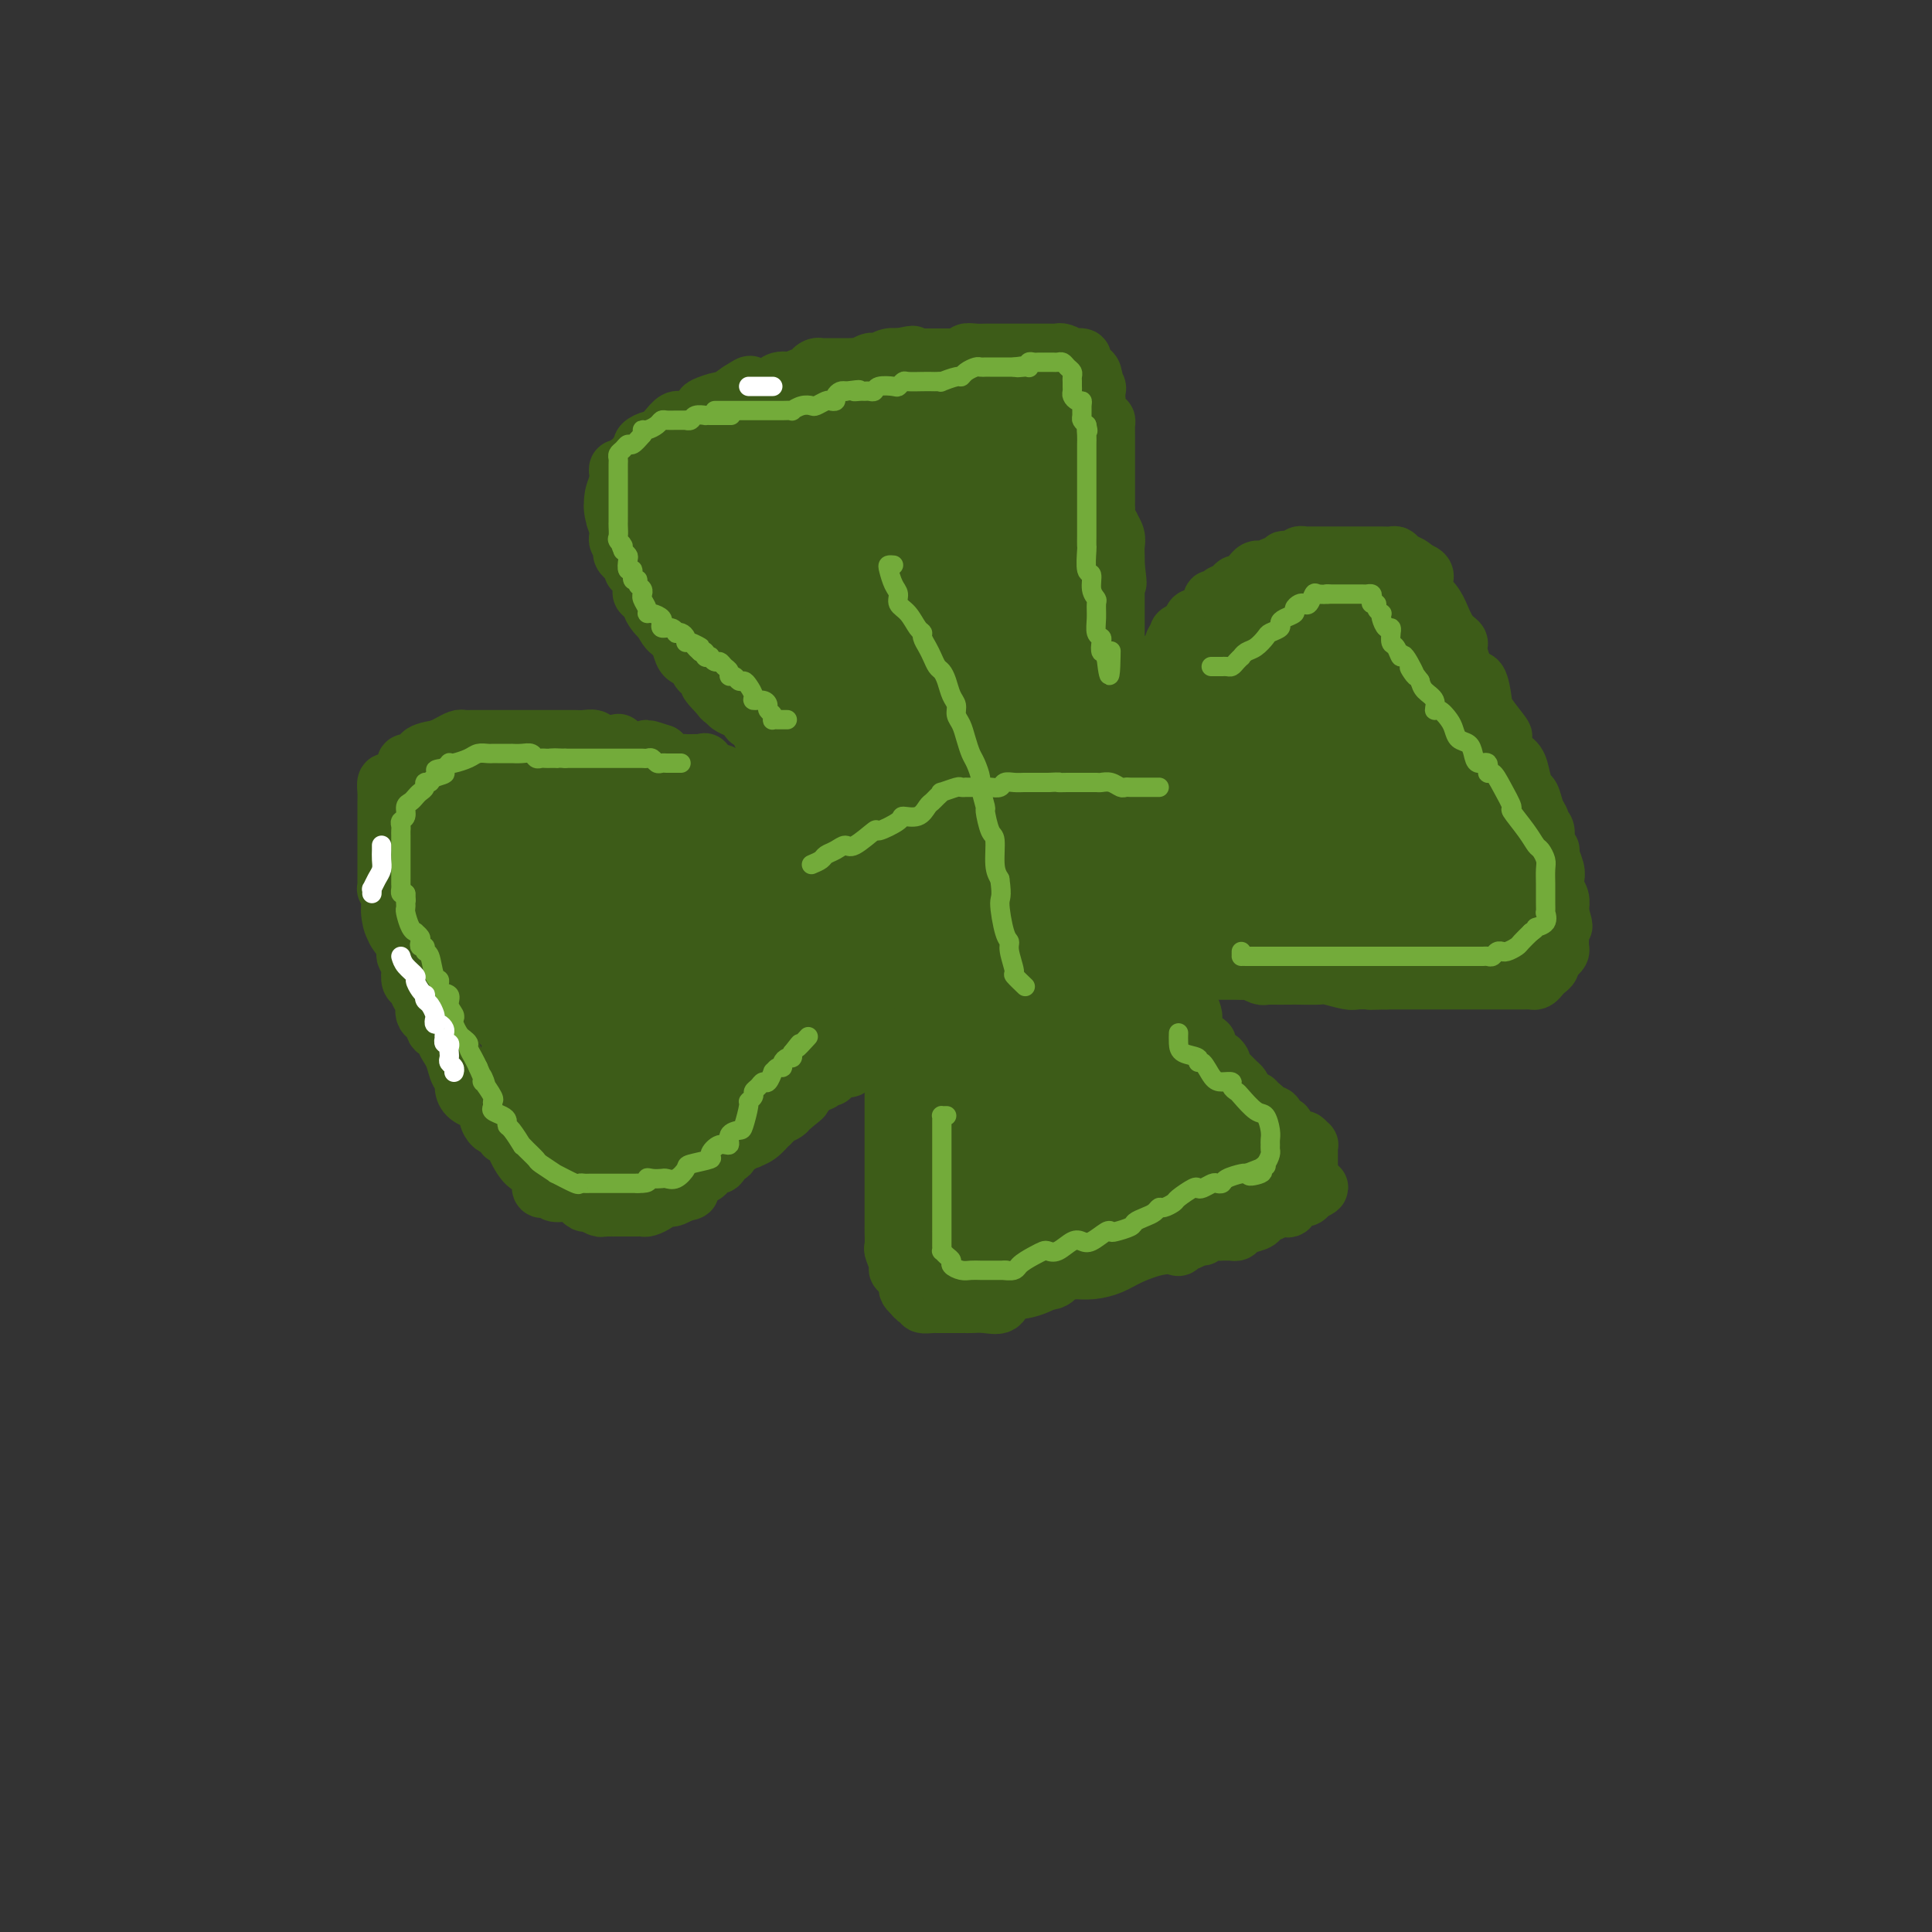 <svg viewBox='0 0 400 400' version='1.1' xmlns='http://www.w3.org/2000/svg' xmlns:xlink='http://www.w3.org/1999/xlink'><rect x="0" y="0" width="400" height="400" fill="#333333" stroke="none"/><g fill='none' stroke='#3D5C18' stroke-width='12' stroke-linecap='round' stroke-linejoin='round'><path d='M170,168c-0.295,0.008 -0.590,0.016 -1,0c-0.410,-0.016 -0.935,-0.056 -1,0c-0.065,0.056 0.330,0.208 0,0c-0.330,-0.208 -1.384,-0.777 -2,-1c-0.616,-0.223 -0.795,-0.099 -1,0c-0.205,0.099 -0.436,0.172 -1,0c-0.564,-0.172 -1.460,-0.590 -2,-1c-0.540,-0.410 -0.722,-0.814 -1,-1c-0.278,-0.186 -0.652,-0.155 -1,0c-0.348,0.155 -0.671,0.435 -1,0c-0.329,-0.435 -0.666,-1.585 -1,-2c-0.334,-0.415 -0.666,-0.097 -1,0c-0.334,0.097 -0.669,-0.029 -1,0c-0.331,0.029 -0.656,0.214 -1,0c-0.344,-0.214 -0.707,-0.826 -1,-1c-0.293,-0.174 -0.517,0.089 -1,0c-0.483,-0.089 -1.225,-0.532 -2,-1c-0.775,-0.468 -1.583,-0.963 -2,-1c-0.417,-0.037 -0.444,0.382 -1,0c-0.556,-0.382 -1.641,-1.566 -2,-2c-0.359,-0.434 0.007,-0.117 0,0c-0.007,0.117 -0.386,0.033 -1,0c-0.614,-0.033 -1.463,-0.014 -2,0c-0.537,0.014 -0.763,0.024 -1,0c-0.237,-0.024 -0.487,-0.084 -1,0c-0.513,0.084 -1.289,0.310 -2,0c-0.711,-0.310 -1.355,-1.155 -2,-2'/><path d='M137,156c-5.426,-1.859 -2.491,-0.506 -2,0c0.491,0.506 -1.460,0.164 -2,0c-0.540,-0.164 0.333,-0.149 0,0c-0.333,0.149 -1.872,0.433 -3,0c-1.128,-0.433 -1.845,-1.584 -2,-2c-0.155,-0.416 0.254,-0.097 0,0c-0.254,0.097 -1.169,-0.026 -2,0c-0.831,0.026 -1.578,0.203 -2,0c-0.422,-0.203 -0.519,-0.787 -1,-1c-0.481,-0.213 -1.346,-0.057 -2,0c-0.654,0.057 -1.096,0.015 -2,0c-0.904,-0.015 -2.269,-0.004 -3,0c-0.731,0.004 -0.829,0.001 -1,0c-0.171,-0.001 -0.417,-0.000 -1,0c-0.583,0.000 -1.504,0.000 -2,0c-0.496,-0.000 -0.567,-0.000 -1,0c-0.433,0.000 -1.228,0.000 -2,0c-0.772,-0.000 -1.521,-0.000 -2,0c-0.479,0.000 -0.687,0.000 -1,0c-0.313,-0.000 -0.731,-0.000 -1,0c-0.269,0.000 -0.391,0.000 -1,0c-0.609,-0.000 -1.707,-0.000 -2,0c-0.293,0.000 0.220,0.000 0,0c-0.220,-0.000 -1.171,-0.001 -2,0c-0.829,0.001 -1.534,0.003 -2,0c-0.466,-0.003 -0.691,-0.012 -1,0c-0.309,0.012 -0.701,0.044 -1,0c-0.299,-0.044 -0.503,-0.166 -1,0c-0.497,0.166 -1.285,0.619 -2,1c-0.715,0.381 -1.358,0.691 -2,1'/><path d='M91,155c-5.350,0.778 -3.725,1.724 -3,2c0.725,0.276 0.549,-0.119 0,0c-0.549,0.119 -1.471,0.753 -2,1c-0.529,0.247 -0.667,0.107 -1,0c-0.333,-0.107 -0.863,-0.182 -1,0c-0.137,0.182 0.117,0.622 0,1c-0.117,0.378 -0.606,0.696 -1,1c-0.394,0.304 -0.694,0.596 -1,1c-0.306,0.404 -0.618,0.920 -1,1c-0.382,0.080 -0.834,-0.277 -1,0c-0.166,0.277 -0.044,1.187 0,2c0.044,0.813 0.012,1.529 0,2c-0.012,0.471 -0.003,0.697 0,1c0.003,0.303 0.001,0.683 0,1c-0.001,0.317 -0.000,0.570 0,1c0.000,0.430 0.000,1.036 0,2c-0.000,0.964 -0.000,2.285 0,3c0.000,0.715 0.000,0.824 0,1c-0.000,0.176 -0.000,0.418 0,1c0.000,0.582 0.000,1.505 0,2c-0.000,0.495 -0.001,0.563 0,1c0.001,0.437 0.004,1.244 0,2c-0.004,0.756 -0.016,1.462 0,2c0.016,0.538 0.061,0.907 0,1c-0.061,0.093 -0.226,-0.091 0,0c0.226,0.091 0.844,0.457 1,1c0.156,0.543 -0.150,1.261 0,2c0.150,0.739 0.757,1.497 1,2c0.243,0.503 0.121,0.752 0,1'/><path d='M82,190c0.167,4.493 0.083,1.727 0,1c-0.083,-0.727 -0.166,0.587 0,1c0.166,0.413 0.579,-0.073 1,0c0.421,0.073 0.848,0.706 1,1c0.152,0.294 0.027,0.249 0,1c-0.027,0.751 0.045,2.299 0,3c-0.045,0.701 -0.205,0.554 0,1c0.205,0.446 0.776,1.486 1,2c0.224,0.514 0.103,0.503 0,1c-0.103,0.497 -0.187,1.503 0,2c0.187,0.497 0.647,0.485 1,1c0.353,0.515 0.600,1.556 1,2c0.400,0.444 0.952,0.290 1,1c0.048,0.710 -0.409,2.283 0,3c0.409,0.717 1.683,0.578 2,1c0.317,0.422 -0.322,1.404 0,2c0.322,0.596 1.606,0.805 2,1c0.394,0.195 -0.102,0.374 0,1c0.102,0.626 0.802,1.697 1,2c0.198,0.303 -0.105,-0.162 0,0c0.105,0.162 0.618,0.950 1,2c0.382,1.050 0.632,2.362 1,3c0.368,0.638 0.853,0.601 1,1c0.147,0.399 -0.044,1.234 0,2c0.044,0.766 0.323,1.465 1,2c0.677,0.535 1.754,0.907 2,1c0.246,0.093 -0.337,-0.094 0,0c0.337,0.094 1.596,0.468 2,1c0.404,0.532 -0.045,1.220 0,2c0.045,0.780 0.584,1.651 1,2c0.416,0.349 0.708,0.174 1,0'/><path d='M103,233c2.435,3.683 1.023,1.392 1,1c-0.023,-0.392 1.343,1.116 2,2c0.657,0.884 0.606,1.144 1,2c0.394,0.856 1.233,2.307 2,3c0.767,0.693 1.463,0.630 2,1c0.537,0.370 0.916,1.175 1,2c0.084,0.825 -0.126,1.670 0,2c0.126,0.330 0.588,0.145 1,0c0.412,-0.145 0.775,-0.250 1,0c0.225,0.250 0.312,0.856 1,1c0.688,0.144 1.976,-0.173 3,0c1.024,0.173 1.784,0.835 2,1c0.216,0.165 -0.111,-0.166 0,0c0.111,0.166 0.659,0.829 1,1c0.341,0.171 0.476,-0.150 1,0c0.524,0.150 1.436,0.772 2,1c0.564,0.228 0.780,0.061 1,0c0.220,-0.061 0.444,-0.016 1,0c0.556,0.016 1.445,0.004 2,0c0.555,-0.004 0.778,-0.000 1,0c0.222,0.000 0.444,-0.003 1,0c0.556,0.003 1.445,0.011 2,0c0.555,-0.011 0.774,-0.042 1,0c0.226,0.042 0.459,0.155 1,0c0.541,-0.155 1.391,-0.580 2,-1c0.609,-0.420 0.978,-0.834 1,-1c0.022,-0.166 -0.302,-0.083 0,0c0.302,0.083 1.229,0.167 2,0c0.771,-0.167 1.385,-0.583 2,-1'/><path d='M141,247c3.273,-0.486 1.455,-0.703 1,-1c-0.455,-0.297 0.452,-0.676 1,-1c0.548,-0.324 0.738,-0.594 1,-1c0.262,-0.406 0.595,-0.946 1,-1c0.405,-0.054 0.882,0.380 1,0c0.118,-0.380 -0.123,-1.574 0,-2c0.123,-0.426 0.610,-0.084 1,0c0.390,0.084 0.682,-0.090 1,0c0.318,0.090 0.663,0.446 1,0c0.337,-0.446 0.667,-1.692 1,-2c0.333,-0.308 0.668,0.324 1,0c0.332,-0.324 0.662,-1.603 1,-2c0.338,-0.397 0.684,0.088 1,0c0.316,-0.088 0.600,-0.749 1,-1c0.400,-0.251 0.915,-0.091 1,0c0.085,0.091 -0.261,0.113 0,0c0.261,-0.113 1.127,-0.360 2,-1c0.873,-0.640 1.752,-1.673 2,-2c0.248,-0.327 -0.136,0.053 0,0c0.136,-0.053 0.792,-0.540 1,-1c0.208,-0.460 -0.033,-0.894 0,-1c0.033,-0.106 0.339,0.116 1,0c0.661,-0.116 1.678,-0.570 2,-1c0.322,-0.430 -0.051,-0.837 0,-1c0.051,-0.163 0.525,-0.081 1,0'/><path d='M164,229c3.737,-2.964 1.579,-1.373 1,-1c-0.579,0.373 0.422,-0.473 1,-1c0.578,-0.527 0.732,-0.734 1,-1c0.268,-0.266 0.650,-0.592 1,-1c0.350,-0.408 0.667,-0.898 1,-1c0.333,-0.102 0.682,0.183 1,0c0.318,-0.183 0.606,-0.833 1,-1c0.394,-0.167 0.893,0.148 1,0c0.107,-0.148 -0.179,-0.758 0,-1c0.179,-0.242 0.821,-0.115 1,0c0.179,0.115 -0.107,0.220 0,0c0.107,-0.220 0.606,-0.763 1,-1c0.394,-0.237 0.683,-0.167 1,0c0.317,0.167 0.662,0.429 1,0c0.338,-0.429 0.668,-1.551 1,-2c0.332,-0.449 0.666,-0.224 1,0'/><path d='M178,219c2.365,-1.544 1.278,-0.403 1,0c-0.278,0.403 0.251,0.069 1,0c0.749,-0.069 1.716,0.126 2,0c0.284,-0.126 -0.116,-0.572 0,-1c0.116,-0.428 0.747,-0.836 1,-1c0.253,-0.164 0.126,-0.082 0,0'/><path d='M172,167c-0.372,0.059 -0.744,0.118 -1,0c-0.256,-0.118 -0.397,-0.412 -1,-1c-0.603,-0.588 -1.667,-1.471 -2,-2c-0.333,-0.529 0.066,-0.705 0,-1c-0.066,-0.295 -0.595,-0.710 -1,-1c-0.405,-0.290 -0.685,-0.454 -1,-1c-0.315,-0.546 -0.666,-1.472 -1,-2c-0.334,-0.528 -0.653,-0.656 -1,-1c-0.347,-0.344 -0.723,-0.903 -1,-1c-0.277,-0.097 -0.454,0.269 -1,0c-0.546,-0.269 -1.461,-1.171 -2,-2c-0.539,-0.829 -0.701,-1.583 -1,-2c-0.299,-0.417 -0.737,-0.496 -1,-1c-0.263,-0.504 -0.353,-1.431 -1,-2c-0.647,-0.569 -1.851,-0.779 -2,-1c-0.149,-0.221 0.756,-0.454 0,-1c-0.756,-0.546 -3.172,-1.404 -4,-2c-0.828,-0.596 -0.069,-0.930 0,-1c0.069,-0.070 -0.552,0.123 -1,0c-0.448,-0.123 -0.724,-0.561 -1,-1'/><path d='M149,144c-3.831,-3.975 -1.909,-2.412 -1,-2c0.909,0.412 0.805,-0.326 0,-1c-0.805,-0.674 -2.310,-1.283 -3,-2c-0.690,-0.717 -0.566,-1.540 -1,-2c-0.434,-0.460 -1.425,-0.556 -2,-1c-0.575,-0.444 -0.732,-1.236 -1,-2c-0.268,-0.764 -0.646,-1.501 -1,-2c-0.354,-0.499 -0.682,-0.760 -1,-1c-0.318,-0.240 -0.624,-0.459 -1,-1c-0.376,-0.541 -0.820,-1.406 -1,-2c-0.180,-0.594 -0.094,-0.919 0,-1c0.094,-0.081 0.197,0.080 0,0c-0.197,-0.080 -0.694,-0.403 -1,-1c-0.306,-0.597 -0.421,-1.468 -1,-2c-0.579,-0.532 -1.622,-0.724 -2,-1c-0.378,-0.276 -0.091,-0.634 0,-1c0.091,-0.366 -0.015,-0.738 0,-1c0.015,-0.262 0.150,-0.412 0,-1c-0.150,-0.588 -0.583,-1.614 -1,-2c-0.417,-0.386 -0.816,-0.131 -1,0c-0.184,0.131 -0.153,0.137 0,0c0.153,-0.137 0.430,-0.418 0,-1c-0.430,-0.582 -1.565,-1.465 -2,-2c-0.435,-0.535 -0.169,-0.720 0,-1c0.169,-0.280 0.241,-0.653 0,-1c-0.241,-0.347 -0.797,-0.666 -1,-1c-0.203,-0.334 -0.054,-0.683 0,-1c0.054,-0.317 0.015,-0.600 0,-1c-0.015,-0.400 -0.004,-0.915 0,-1c0.004,-0.085 0.001,0.262 0,0c-0.001,-0.262 -0.001,-1.131 0,-2'/><path d='M128,107c-0.155,-1.705 -0.041,-1.967 0,-2c0.041,-0.033 0.011,0.165 0,0c-0.011,-0.165 -0.003,-0.692 0,-1c0.003,-0.308 0.001,-0.397 0,-1c-0.001,-0.603 -0.001,-1.721 0,-2c0.001,-0.279 0.003,0.280 0,0c-0.003,-0.280 -0.012,-1.400 0,-2c0.012,-0.600 0.045,-0.681 0,-1c-0.045,-0.319 -0.167,-0.877 0,-1c0.167,-0.123 0.623,0.188 1,0c0.377,-0.188 0.673,-0.876 1,-1c0.327,-0.124 0.683,0.317 1,0c0.317,-0.317 0.596,-1.390 1,-2c0.404,-0.610 0.935,-0.755 1,-1c0.065,-0.245 -0.334,-0.589 0,-1c0.334,-0.411 1.402,-0.889 2,-1c0.598,-0.111 0.725,0.144 1,0c0.275,-0.144 0.698,-0.686 1,-1c0.302,-0.314 0.484,-0.398 1,-1c0.516,-0.602 1.364,-1.721 2,-2c0.636,-0.279 1.058,0.280 2,0c0.942,-0.280 2.404,-1.401 3,-2c0.596,-0.599 0.325,-0.676 1,-1c0.675,-0.324 2.297,-0.895 3,-1c0.703,-0.105 0.487,0.256 1,0c0.513,-0.256 1.757,-1.128 3,-2'/><path d='M153,81c4.043,-2.629 1.651,-0.703 1,0c-0.651,0.703 0.439,0.181 1,0c0.561,-0.181 0.593,-0.021 1,0c0.407,0.021 1.189,-0.099 2,0c0.811,0.099 1.650,0.415 2,0c0.350,-0.415 0.212,-1.561 1,-2c0.788,-0.439 2.502,-0.169 3,0c0.498,0.169 -0.221,0.239 0,0c0.221,-0.239 1.383,-0.786 2,-1c0.617,-0.214 0.690,-0.096 1,0c0.310,0.096 0.857,0.169 1,0c0.143,-0.169 -0.116,-0.581 0,-1c0.116,-0.419 0.609,-0.844 1,-1c0.391,-0.156 0.682,-0.042 1,0c0.318,0.042 0.663,0.011 1,0c0.337,-0.011 0.668,-0.003 1,0c0.332,0.003 0.667,0.001 1,0c0.333,-0.001 0.666,0.001 1,0c0.334,-0.001 0.671,-0.004 1,0c0.329,0.004 0.652,0.015 1,0c0.348,-0.015 0.723,-0.056 1,0c0.277,0.056 0.458,0.207 1,0c0.542,-0.207 1.445,-0.774 2,-1c0.555,-0.226 0.762,-0.113 1,0c0.238,0.113 0.507,0.226 1,0c0.493,-0.226 1.210,-0.792 2,-1c0.790,-0.208 1.654,-0.060 2,0c0.346,0.060 0.173,0.030 0,0'/><path d='M186,74c5.301,-1.083 2.053,-0.290 1,0c-1.053,0.290 0.089,0.078 1,0c0.911,-0.078 1.592,-0.021 2,0c0.408,0.021 0.542,0.006 1,0c0.458,-0.006 1.239,-0.002 2,0c0.761,0.002 1.500,0.001 2,0c0.500,-0.001 0.759,-0.004 1,0c0.241,0.004 0.463,0.015 1,0c0.537,-0.015 1.390,-0.057 2,0c0.610,0.057 0.976,0.211 1,0c0.024,-0.211 -0.293,-0.789 0,-1c0.293,-0.211 1.195,-0.057 2,0c0.805,0.057 1.511,0.015 2,0c0.489,-0.015 0.760,-0.004 1,0c0.240,0.004 0.448,0.001 1,0c0.552,-0.001 1.447,-0.000 2,0c0.553,0.000 0.763,0.000 1,0c0.237,-0.000 0.501,-0.000 1,0c0.499,0.000 1.233,-0.000 2,0c0.767,0.000 1.568,0.000 2,0c0.432,-0.000 0.496,-0.001 1,0c0.504,0.001 1.450,0.004 2,0c0.550,-0.004 0.706,-0.015 1,0c0.294,0.015 0.728,0.056 1,0c0.272,-0.056 0.382,-0.209 1,0c0.618,0.209 1.742,0.781 2,1c0.258,0.219 -0.351,0.086 0,0c0.351,-0.086 1.661,-0.126 2,0c0.339,0.126 -0.293,0.419 0,1c0.293,0.581 1.512,1.452 2,2c0.488,0.548 0.244,0.774 0,1'/><path d='M226,78c1.177,0.952 0.119,0.832 0,1c-0.119,0.168 0.699,0.625 1,1c0.301,0.375 0.083,0.669 0,1c-0.083,0.331 -0.033,0.701 0,1c0.033,0.299 0.047,0.528 0,1c-0.047,0.472 -0.156,1.186 0,2c0.156,0.814 0.578,1.727 1,2c0.422,0.273 0.845,-0.096 1,0c0.155,0.096 0.041,0.656 0,1c-0.041,0.344 -0.011,0.472 0,1c0.011,0.528 0.003,1.456 0,2c-0.003,0.544 -0.001,0.705 0,1c0.001,0.295 0.000,0.726 0,1c-0.000,0.274 -0.000,0.392 0,1c0.000,0.608 0.000,1.707 0,2c-0.000,0.293 -0.000,-0.221 0,0c0.000,0.221 0.000,1.176 0,2c-0.000,0.824 -0.000,1.516 0,2c0.000,0.484 0.000,0.759 0,1c-0.000,0.241 -0.001,0.449 0,1c0.001,0.551 0.004,1.444 0,2c-0.004,0.556 -0.016,0.774 0,1c0.016,0.226 0.061,0.459 0,1c-0.061,0.541 -0.226,1.391 0,2c0.226,0.609 0.845,0.978 1,1c0.155,0.022 -0.155,-0.304 0,0c0.155,0.304 0.773,1.236 1,2c0.227,0.764 0.061,1.360 0,2c-0.061,0.640 -0.017,1.326 0,2c0.017,0.674 0.009,1.337 0,2'/><path d='M231,117c0.774,6.378 0.207,2.822 0,2c-0.207,-0.822 -0.056,1.089 0,2c0.056,0.911 0.015,0.821 0,1c-0.015,0.179 -0.004,0.625 0,1c0.004,0.375 0.001,0.677 0,1c-0.001,0.323 -0.000,0.668 0,1c0.000,0.332 0.000,0.652 0,1c-0.000,0.348 -0.000,0.723 0,1c0.000,0.277 0.000,0.454 0,1c-0.000,0.546 -0.000,1.459 0,2c0.000,0.541 0.000,0.708 0,1c-0.000,0.292 -0.000,0.708 0,1c0.000,0.292 0.000,0.458 0,1c-0.000,0.542 -0.000,1.458 0,2c0.000,0.542 0.000,0.708 0,1c-0.000,0.292 -0.000,0.708 0,1c0.000,0.292 0.000,0.459 0,1c-0.000,0.541 -0.001,1.455 0,2c0.001,0.545 0.004,0.723 0,1c-0.004,0.277 -0.015,0.655 0,1c0.015,0.345 0.057,0.656 0,1c-0.057,0.344 -0.211,0.721 0,1c0.211,0.279 0.788,0.460 1,1c0.212,0.540 0.061,1.440 0,2c-0.061,0.560 -0.030,0.780 0,1'/><path d='M232,148c0.155,5.033 0.044,2.117 0,1c-0.044,-1.117 -0.019,-0.434 0,0c0.019,0.434 0.033,0.618 0,1c-0.033,0.382 -0.112,0.961 0,1c0.112,0.039 0.415,-0.462 1,-1c0.585,-0.538 1.451,-1.111 2,-2c0.549,-0.889 0.781,-2.092 1,-3c0.219,-0.908 0.425,-1.522 1,-2c0.575,-0.478 1.517,-0.821 2,-2c0.483,-1.179 0.506,-3.195 1,-4c0.494,-0.805 1.460,-0.400 2,-1c0.540,-0.600 0.655,-2.207 1,-3c0.345,-0.793 0.919,-0.772 1,-1c0.081,-0.228 -0.330,-0.704 0,-1c0.330,-0.296 1.403,-0.411 2,-1c0.597,-0.589 0.718,-1.650 1,-2c0.282,-0.350 0.724,0.012 1,0c0.276,-0.012 0.385,-0.399 1,-1c0.615,-0.601 1.737,-1.415 2,-2c0.263,-0.585 -0.331,-0.940 0,-1c0.331,-0.060 1.589,0.176 2,0c0.411,-0.176 -0.025,-0.765 0,-1c0.025,-0.235 0.513,-0.118 1,0'/><path d='M254,123c3.521,-4.223 1.325,-0.781 1,0c-0.325,0.781 1.223,-1.097 2,-2c0.777,-0.903 0.785,-0.829 1,-1c0.215,-0.171 0.639,-0.586 1,-1c0.361,-0.414 0.660,-0.828 1,-1c0.340,-0.172 0.722,-0.102 1,0c0.278,0.102 0.451,0.237 1,0c0.549,-0.237 1.474,-0.847 2,-1c0.526,-0.153 0.651,0.151 1,0c0.349,-0.151 0.920,-0.759 1,-1c0.080,-0.241 -0.330,-0.117 0,0c0.330,0.117 1.400,0.228 2,0c0.600,-0.228 0.729,-0.793 1,-1c0.271,-0.207 0.684,-0.055 1,0c0.316,0.055 0.535,0.015 1,0c0.465,-0.015 1.175,-0.004 2,0c0.825,0.004 1.765,0.001 2,0c0.235,-0.001 -0.235,-0.000 0,0c0.235,0.000 1.175,0.000 2,0c0.825,-0.000 1.533,-0.000 2,0c0.467,0.000 0.691,-0.000 1,0c0.309,0.000 0.702,0.000 1,0c0.298,-0.000 0.500,-0.001 1,0c0.500,0.001 1.299,0.003 2,0c0.701,-0.003 1.305,-0.012 2,0c0.695,0.012 1.482,0.045 2,0c0.518,-0.045 0.768,-0.167 1,0c0.232,0.167 0.447,0.622 1,1c0.553,0.378 1.444,0.679 2,1c0.556,0.321 0.778,0.660 1,1'/><path d='M293,118c3.535,0.995 1.372,1.983 1,3c-0.372,1.017 1.048,2.065 2,3c0.952,0.935 1.438,1.758 2,3c0.562,1.242 1.201,2.904 2,4c0.799,1.096 1.759,1.627 2,2c0.241,0.373 -0.236,0.587 0,2c0.236,1.413 1.185,4.026 2,5c0.815,0.974 1.496,0.311 2,1c0.504,0.689 0.831,2.730 1,4c0.169,1.270 0.182,1.767 1,3c0.818,1.233 2.443,3.200 3,4c0.557,0.800 0.047,0.432 0,1c-0.047,0.568 0.369,2.073 1,3c0.631,0.927 1.478,1.277 2,2c0.522,0.723 0.718,1.818 1,3c0.282,1.182 0.649,2.450 1,3c0.351,0.550 0.687,0.383 1,1c0.313,0.617 0.605,2.018 1,3c0.395,0.982 0.895,1.545 1,2c0.105,0.455 -0.183,0.803 0,1c0.183,0.197 0.837,0.245 1,1c0.163,0.755 -0.166,2.219 0,3c0.166,0.781 0.828,0.881 1,1c0.172,0.119 -0.146,0.258 0,1c0.146,0.742 0.757,2.086 1,3c0.243,0.914 0.118,1.397 0,2c-0.118,0.603 -0.227,1.327 0,2c0.227,0.673 0.792,1.297 1,2c0.208,0.703 0.059,1.487 0,2c-0.059,0.513 -0.030,0.757 0,1'/><path d='M323,189c1.393,4.926 0.374,1.739 0,1c-0.374,-0.739 -0.103,0.968 0,2c0.103,1.032 0.038,1.390 0,2c-0.038,0.610 -0.048,1.473 0,2c0.048,0.527 0.153,0.719 0,1c-0.153,0.281 -0.566,0.653 -1,1c-0.434,0.347 -0.890,0.671 -1,1c-0.110,0.329 0.125,0.662 0,1c-0.125,0.338 -0.611,0.679 -1,1c-0.389,0.321 -0.682,0.622 -1,1c-0.318,0.378 -0.663,0.833 -1,1c-0.337,0.167 -0.668,0.045 -1,0c-0.332,-0.045 -0.665,-0.012 -1,0c-0.335,0.012 -0.670,0.003 -1,0c-0.330,-0.003 -0.654,-0.001 -1,0c-0.346,0.001 -0.713,0.000 -1,0c-0.287,-0.000 -0.495,-0.000 -1,0c-0.505,0.000 -1.309,0.000 -2,0c-0.691,-0.000 -1.269,-0.000 -2,0c-0.731,0.000 -1.613,0.000 -2,0c-0.387,-0.000 -0.278,-0.000 -1,0c-0.722,0.000 -2.274,0.000 -3,0c-0.726,-0.000 -0.627,-0.000 -1,0c-0.373,0.000 -1.220,0.000 -2,0c-0.780,-0.000 -1.493,-0.000 -2,0c-0.507,0.000 -0.808,0.000 -1,0c-0.192,-0.000 -0.275,-0.000 -1,0c-0.725,0.000 -2.091,0.000 -3,0c-0.909,-0.000 -1.360,-0.000 -2,0c-0.640,0.000 -1.469,0.000 -2,0c-0.531,-0.000 -0.766,-0.000 -1,0'/><path d='M287,203c-5.387,0.154 -2.855,0.037 -2,0c0.855,-0.037 0.033,0.004 -1,0c-1.033,-0.004 -2.277,-0.054 -3,0c-0.723,0.054 -0.926,0.211 -2,0c-1.074,-0.211 -3.020,-0.788 -4,-1c-0.980,-0.212 -0.994,-0.057 -2,0c-1.006,0.057 -3.004,0.016 -4,0c-0.996,-0.016 -0.992,-0.008 -2,0c-1.008,0.008 -3.029,0.016 -4,0c-0.971,-0.016 -0.892,-0.057 -1,0c-0.108,0.057 -0.404,0.211 -1,0c-0.596,-0.211 -1.494,-0.789 -2,-1c-0.506,-0.211 -0.622,-0.057 -1,0c-0.378,0.057 -1.019,0.015 -2,0c-0.981,-0.015 -2.303,-0.004 -3,0c-0.697,0.004 -0.769,0.001 -1,0c-0.231,-0.001 -0.623,-0.000 -1,0c-0.377,0.000 -0.740,0.000 -1,0c-0.260,-0.000 -0.416,-0.000 -1,0c-0.584,0.000 -1.595,0.000 -2,0c-0.405,-0.000 -0.202,-0.000 0,0'/><path d='M185,218c-0.000,0.389 -0.000,0.778 0,1c0.000,0.222 0.000,0.276 0,1c-0.000,0.724 -0.000,2.119 0,3c0.000,0.881 0.000,1.247 0,2c-0.000,0.753 -0.000,1.892 0,3c0.000,1.108 0.000,2.183 0,3c-0.000,0.817 -0.000,1.375 0,2c0.000,0.625 0.000,1.316 0,2c-0.000,0.684 -0.000,1.361 0,2c0.000,0.639 0.000,1.240 0,2c-0.000,0.760 -0.000,1.678 0,2c0.000,0.322 0.000,0.047 0,1c-0.000,0.953 -0.000,3.133 0,4c0.000,0.867 0.000,0.422 0,1c-0.000,0.578 -0.000,2.180 0,3c0.000,0.820 0.000,0.858 0,1c-0.000,0.142 -0.001,0.389 0,1c0.001,0.611 0.005,1.586 0,2c-0.005,0.414 -0.017,0.267 0,1c0.017,0.733 0.065,2.347 0,3c-0.065,0.653 -0.241,0.346 0,1c0.241,0.654 0.901,2.269 1,3c0.099,0.731 -0.363,0.577 0,1c0.363,0.423 1.551,1.423 2,2c0.449,0.577 0.159,0.732 0,1c-0.159,0.268 -0.188,0.648 0,1c0.188,0.352 0.594,0.676 1,1'/><path d='M189,268c0.864,1.559 1.023,0.456 1,0c-0.023,-0.456 -0.228,-0.266 0,0c0.228,0.266 0.888,0.607 1,1c0.112,0.393 -0.323,0.837 0,1c0.323,0.163 1.403,0.044 2,0c0.597,-0.044 0.710,-0.012 1,0c0.290,0.012 0.757,0.003 1,0c0.243,-0.003 0.263,-0.001 1,0c0.737,0.001 2.192,-0.000 3,0c0.808,0.000 0.970,0.002 1,0c0.030,-0.002 -0.070,-0.008 0,0c0.070,0.008 0.311,0.028 1,0c0.689,-0.028 1.827,-0.106 3,0c1.173,0.106 2.382,0.396 3,0c0.618,-0.396 0.645,-1.477 1,-2c0.355,-0.523 1.039,-0.487 2,-1c0.961,-0.513 2.198,-1.573 3,-2c0.802,-0.427 1.169,-0.220 2,0c0.831,0.220 2.126,0.452 3,0c0.874,-0.452 1.329,-1.587 2,-2c0.671,-0.413 1.559,-0.102 2,0c0.441,0.102 0.434,-0.004 1,0c0.566,0.004 1.705,0.120 3,0c1.295,-0.120 2.747,-0.476 4,-1c1.253,-0.524 2.308,-1.218 4,-2c1.692,-0.782 4.020,-1.653 6,-2c1.980,-0.347 3.610,-0.170 4,0c0.390,0.170 -0.460,0.334 0,0c0.460,-0.334 2.230,-1.167 4,-2'/><path d='M244,257c0.363,-0.033 0.726,-0.065 1,0c0.274,0.065 0.458,0.228 1,0c0.542,-0.228 1.440,-0.846 2,-1c0.560,-0.154 0.780,0.155 1,0c0.220,-0.155 0.440,-0.774 1,-1c0.560,-0.226 1.460,-0.060 2,0c0.540,0.060 0.720,0.013 1,0c0.280,-0.013 0.660,0.008 1,0c0.340,-0.008 0.640,-0.043 1,0c0.360,0.043 0.779,0.165 1,0c0.221,-0.165 0.243,-0.618 1,-1c0.757,-0.382 2.248,-0.695 3,-1c0.752,-0.305 0.766,-0.603 1,-1c0.234,-0.397 0.689,-0.891 1,-1c0.311,-0.109 0.479,0.169 1,0c0.521,-0.169 1.395,-0.785 2,-1c0.605,-0.215 0.939,-0.029 1,0c0.061,0.029 -0.152,-0.100 0,0c0.152,0.100 0.670,0.429 1,0c0.330,-0.429 0.474,-1.615 1,-2c0.526,-0.385 1.436,0.033 2,0c0.564,-0.033 0.782,-0.516 1,-1'/><path d='M271,247c4.177,-1.767 1.119,-1.184 0,-1c-1.119,0.184 -0.300,-0.031 0,0c0.300,0.031 0.080,0.307 0,0c-0.080,-0.307 -0.022,-1.195 0,-2c0.022,-0.805 0.006,-1.525 0,-2c-0.006,-0.475 -0.002,-0.706 0,-1c0.002,-0.294 0.001,-0.652 0,-1c-0.001,-0.348 -0.004,-0.686 0,-1c0.004,-0.314 0.014,-0.605 0,-1c-0.014,-0.395 -0.054,-0.893 0,-1c0.054,-0.107 0.200,0.179 0,0c-0.200,-0.179 -0.746,-0.823 -1,-1c-0.254,-0.177 -0.215,0.112 -1,0c-0.785,-0.112 -2.396,-0.626 -3,-1c-0.604,-0.374 -0.203,-0.608 0,-1c0.203,-0.392 0.208,-0.941 0,-1c-0.208,-0.059 -0.629,0.374 -1,0c-0.371,-0.374 -0.690,-1.553 -1,-2c-0.310,-0.447 -0.609,-0.161 -1,0c-0.391,0.161 -0.875,0.197 -1,0c-0.125,-0.197 0.107,-0.628 0,-1c-0.107,-0.372 -0.554,-0.686 -1,-1'/><path d='M261,229c-1.725,-1.611 -1.036,-1.139 -1,-1c0.036,0.139 -0.581,-0.056 -1,0c-0.419,0.056 -0.641,0.362 -1,0c-0.359,-0.362 -0.857,-1.392 -1,-2c-0.143,-0.608 0.068,-0.792 0,-1c-0.068,-0.208 -0.413,-0.438 -1,-1c-0.587,-0.562 -1.414,-1.457 -2,-2c-0.586,-0.543 -0.932,-0.736 -1,-1c-0.068,-0.264 0.140,-0.600 0,-1c-0.140,-0.400 -0.629,-0.862 -1,-1c-0.371,-0.138 -0.625,0.050 -1,0c-0.375,-0.050 -0.870,-0.337 -1,-1c-0.130,-0.663 0.105,-1.701 0,-2c-0.105,-0.299 -0.550,0.141 -1,0c-0.450,-0.141 -0.905,-0.865 -1,-1c-0.095,-0.135 0.171,0.318 0,0c-0.171,-0.318 -0.777,-1.408 -1,-2c-0.223,-0.592 -0.063,-0.687 0,-1c0.063,-0.313 0.027,-0.843 0,-1c-0.027,-0.157 -0.046,0.060 0,0c0.046,-0.060 0.156,-0.397 0,-1c-0.156,-0.603 -0.577,-1.471 -1,-2c-0.423,-0.529 -0.849,-0.720 -1,-1c-0.151,-0.280 -0.027,-0.650 0,-1c0.027,-0.350 -0.044,-0.682 0,-1c0.044,-0.318 0.204,-0.624 0,-1c-0.204,-0.376 -0.773,-0.822 -1,-1c-0.227,-0.178 -0.114,-0.089 0,0'/></g>
<g fill='none' stroke='#3D5C18' stroke-width='28' stroke-linecap='round' stroke-linejoin='round'><path d='M172,181c0.123,0.429 0.247,0.858 0,1c-0.247,0.142 -0.864,-0.003 -1,0c-0.136,0.003 0.207,0.156 -1,0c-1.207,-0.156 -3.966,-0.619 -5,-1c-1.034,-0.381 -0.344,-0.679 -1,-1c-0.656,-0.321 -2.660,-0.665 -4,-1c-1.340,-0.335 -2.018,-0.662 -3,-1c-0.982,-0.338 -2.268,-0.687 -4,-1c-1.732,-0.313 -3.909,-0.591 -5,-1c-1.091,-0.409 -1.094,-0.950 -2,-1c-0.906,-0.050 -2.714,0.389 -4,0c-1.286,-0.389 -2.049,-1.607 -3,-2c-0.951,-0.393 -2.090,0.038 -3,0c-0.910,-0.038 -1.592,-0.546 -2,-1c-0.408,-0.454 -0.541,-0.854 -1,-1c-0.459,-0.146 -1.244,-0.039 -2,0c-0.756,0.039 -1.484,0.011 -2,0c-0.516,-0.011 -0.820,-0.003 -1,0c-0.180,0.003 -0.236,0.001 -1,0c-0.764,-0.001 -2.234,-0.000 -3,0c-0.766,0.000 -0.826,0.000 -1,0c-0.174,-0.000 -0.463,-0.000 -1,0c-0.537,0.000 -1.322,0.000 -2,0c-0.678,-0.000 -1.247,-0.000 -2,0c-0.753,0.000 -1.688,0.000 -2,0c-0.312,-0.000 -0.001,-0.000 -1,0c-0.999,0.000 -3.307,0.000 -4,0c-0.693,-0.000 0.231,-0.000 0,0c-0.231,0.000 -1.615,0.000 -3,0'/><path d='M108,171c-4.142,-0.000 -1.999,-0.000 -2,0c-0.001,0.000 -2.148,0.000 -3,0c-0.852,-0.000 -0.409,-0.001 -1,0c-0.591,0.001 -2.216,0.002 -3,0c-0.784,-0.002 -0.726,-0.008 -1,0c-0.274,0.008 -0.881,0.030 -1,0c-0.119,-0.030 0.250,-0.111 0,0c-0.250,0.111 -1.118,0.413 -2,1c-0.882,0.587 -1.777,1.459 -2,2c-0.223,0.541 0.227,0.753 0,1c-0.227,0.247 -1.132,0.531 -2,1c-0.868,0.469 -1.699,1.122 -2,2c-0.301,0.878 -0.071,1.979 0,3c0.071,1.021 -0.017,1.961 0,3c0.017,1.039 0.141,2.177 0,3c-0.141,0.823 -0.545,1.333 0,2c0.545,0.667 2.041,1.492 3,2c0.959,0.508 1.381,0.698 2,1c0.619,0.302 1.433,0.715 2,1c0.567,0.285 0.886,0.442 1,1c0.114,0.558 0.024,1.515 1,2c0.976,0.485 3.020,0.496 4,1c0.980,0.504 0.898,1.501 1,2c0.102,0.499 0.390,0.501 1,1c0.610,0.499 1.544,1.496 2,2c0.456,0.504 0.434,0.516 1,1c0.566,0.484 1.719,1.439 2,2c0.281,0.561 -0.309,0.728 0,1c0.309,0.272 1.517,0.649 2,1c0.483,0.351 0.242,0.675 0,1'/><path d='M111,208c3.747,3.638 2.113,2.233 2,2c-0.113,-0.233 1.294,0.707 2,1c0.706,0.293 0.711,-0.062 1,0c0.289,0.062 0.862,0.541 1,1c0.138,0.459 -0.160,0.897 0,1c0.160,0.103 0.779,-0.131 1,0c0.221,0.131 0.044,0.626 0,1c-0.044,0.374 0.045,0.626 0,1c-0.045,0.374 -0.223,0.868 0,1c0.223,0.132 0.848,-0.100 1,0c0.152,0.100 -0.170,0.530 0,1c0.170,0.470 0.830,0.980 1,2c0.170,1.020 -0.152,2.550 0,4c0.152,1.450 0.777,2.819 1,4c0.223,1.181 0.043,2.174 0,3c-0.043,0.826 0.052,1.486 0,2c-0.052,0.514 -0.250,0.884 0,1c0.250,0.116 0.946,-0.020 1,0c0.054,0.020 -0.536,0.198 -1,0c-0.464,-0.198 -0.802,-0.773 -1,-1c-0.198,-0.227 -0.255,-0.108 -1,-1c-0.745,-0.892 -2.179,-2.796 -3,-4c-0.821,-1.204 -1.029,-1.709 -1,-2c0.029,-0.291 0.294,-0.369 0,-1c-0.294,-0.631 -1.147,-1.816 -2,-3'/><path d='M123,233c-0.009,0.762 -0.018,1.525 0,2c0.018,0.475 0.064,0.663 0,1c-0.064,0.337 -0.238,0.822 0,1c0.238,0.178 0.888,0.047 1,0c0.112,-0.047 -0.313,-0.012 0,0c0.313,0.012 1.365,-0.001 2,0c0.635,0.001 0.853,0.016 1,0c0.147,-0.016 0.225,-0.061 1,0c0.775,0.061 2.248,0.229 3,0c0.752,-0.229 0.781,-0.853 1,-1c0.219,-0.147 0.626,0.185 1,0c0.374,-0.185 0.714,-0.885 1,-1c0.286,-0.115 0.516,0.356 1,0c0.484,-0.356 1.222,-1.540 2,-2c0.778,-0.460 1.598,-0.196 2,0c0.402,0.196 0.388,0.326 1,0c0.612,-0.326 1.851,-1.106 3,-2c1.149,-0.894 2.207,-1.903 3,-3c0.793,-1.097 1.321,-2.283 2,-3c0.679,-0.717 1.509,-0.964 2,-1c0.491,-0.036 0.642,0.141 1,0c0.358,-0.141 0.922,-0.598 1,-1c0.078,-0.402 -0.330,-0.747 0,-1c0.330,-0.253 1.396,-0.414 2,-1c0.604,-0.586 0.744,-1.596 1,-2c0.256,-0.404 0.628,-0.202 1,0'/><path d='M156,219c4.197,-3.135 2.190,-1.971 2,-2c-0.190,-0.029 1.436,-1.250 2,-2c0.564,-0.750 0.066,-1.027 0,-1c-0.066,0.027 0.301,0.359 1,0c0.699,-0.359 1.730,-1.409 2,-2c0.270,-0.591 -0.222,-0.723 0,-1c0.222,-0.277 1.157,-0.699 2,-1c0.843,-0.301 1.592,-0.480 2,-1c0.408,-0.520 0.473,-1.382 1,-2c0.527,-0.618 1.516,-0.992 2,-1c0.484,-0.008 0.462,0.352 1,0c0.538,-0.352 1.635,-1.415 2,-2c0.365,-0.585 -0.003,-0.693 0,-1c0.003,-0.307 0.377,-0.813 1,-1c0.623,-0.187 1.496,-0.054 2,0c0.504,0.054 0.639,0.028 1,0c0.361,-0.028 0.947,-0.060 2,0c1.053,0.060 2.573,0.212 3,0c0.427,-0.212 -0.240,-0.789 0,-1c0.240,-0.211 1.388,-0.057 2,0c0.612,0.057 0.688,0.015 1,0c0.312,-0.015 0.861,-0.005 1,0c0.139,0.005 -0.130,0.005 0,0c0.130,-0.005 0.660,-0.016 1,0c0.340,0.016 0.489,0.060 1,0c0.511,-0.060 1.384,-0.222 2,0c0.616,0.222 0.973,0.829 1,1c0.027,0.171 -0.278,-0.094 0,0c0.278,0.094 1.139,0.547 2,1'/><path d='M193,203c2.792,0.622 1.273,1.676 1,2c-0.273,0.324 0.700,-0.082 1,0c0.300,0.082 -0.075,0.652 0,1c0.075,0.348 0.598,0.475 1,1c0.402,0.525 0.682,1.449 1,2c0.318,0.551 0.673,0.728 1,1c0.327,0.272 0.627,0.639 1,1c0.373,0.361 0.821,0.715 1,1c0.179,0.285 0.090,0.502 0,1c-0.090,0.498 -0.182,1.276 0,2c0.182,0.724 0.637,1.393 1,2c0.363,0.607 0.633,1.150 1,2c0.367,0.850 0.830,2.007 1,3c0.170,0.993 0.045,1.824 0,2c-0.045,0.176 -0.012,-0.301 0,0c0.012,0.301 0.003,1.379 0,2c-0.003,0.621 -0.001,0.784 0,1c0.001,0.216 0.000,0.486 0,1c-0.000,0.514 -0.000,1.273 0,2c0.000,0.727 0.000,1.423 0,2c-0.000,0.577 -0.000,1.033 0,1c0.000,-0.033 0.000,-0.557 0,0c-0.000,0.557 -0.000,2.194 0,3c0.000,0.806 0.000,0.779 0,1c-0.000,0.221 -0.000,0.688 0,1c0.000,0.312 0.000,0.468 0,1c-0.000,0.532 -0.000,1.442 0,2c0.000,0.558 0.000,0.766 0,1c-0.000,0.234 -0.000,0.496 0,1c0.000,0.504 0.000,1.252 0,2'/><path d='M203,245c-0.002,3.753 -0.008,1.636 0,1c0.008,-0.636 0.030,0.211 0,1c-0.030,0.789 -0.113,1.521 0,2c0.113,0.479 0.423,0.705 0,1c-0.423,0.295 -1.577,0.657 -2,1c-0.423,0.343 -0.113,0.665 0,1c0.113,0.335 0.030,0.681 0,1c-0.030,0.319 -0.008,0.610 0,1c0.008,0.390 0.002,0.878 0,1c-0.002,0.122 -0.001,-0.121 0,0c0.001,0.121 0.002,0.607 0,1c-0.002,0.393 -0.008,0.693 0,1c0.008,0.307 0.032,0.621 0,1c-0.032,0.379 -0.118,0.823 0,1c0.118,0.177 0.439,0.086 1,0c0.561,-0.086 1.362,-0.169 3,0c1.638,0.169 4.114,0.588 6,0c1.886,-0.588 3.181,-2.185 5,-3c1.819,-0.815 4.161,-0.848 5,-1c0.839,-0.152 0.173,-0.422 0,-1c-0.173,-0.578 0.146,-1.463 1,-2c0.854,-0.537 2.244,-0.725 3,-1c0.756,-0.275 0.878,-0.638 1,-1'/><path d='M226,250c1.119,-0.664 1.416,0.175 2,0c0.584,-0.175 1.455,-1.366 2,-2c0.545,-0.634 0.766,-0.713 1,-1c0.234,-0.287 0.482,-0.784 1,-1c0.518,-0.216 1.304,-0.153 2,0c0.696,0.153 1.300,0.396 2,0c0.700,-0.396 1.497,-1.430 2,-2c0.503,-0.570 0.712,-0.674 1,-1c0.288,-0.326 0.656,-0.872 1,-1c0.344,-0.128 0.665,0.162 1,0c0.335,-0.162 0.685,-0.775 1,-1c0.315,-0.225 0.595,-0.060 1,0c0.405,0.060 0.935,0.016 1,0c0.065,-0.016 -0.337,-0.004 0,0c0.337,0.004 1.412,0.001 2,0c0.588,-0.001 0.691,0.000 1,0c0.309,-0.000 0.826,-0.003 1,0c0.174,0.003 0.005,0.011 0,0c-0.005,-0.011 0.152,-0.041 1,0c0.848,0.041 2.385,0.155 3,0c0.615,-0.155 0.307,-0.577 0,-1'/><path d='M252,240c4.160,-2.132 1.559,-2.463 0,-3c-1.559,-0.537 -2.076,-1.279 -3,-2c-0.924,-0.721 -2.256,-1.420 -3,-2c-0.744,-0.580 -0.901,-1.040 -2,-2c-1.099,-0.960 -3.141,-2.419 -4,-3c-0.859,-0.581 -0.535,-0.285 -1,-1c-0.465,-0.715 -1.718,-2.442 -3,-3c-1.282,-0.558 -2.591,0.054 -3,0c-0.409,-0.054 0.083,-0.774 0,-1c-0.083,-0.226 -0.740,0.041 -1,0c-0.260,-0.041 -0.122,-0.389 0,-1c0.122,-0.611 0.229,-1.484 0,-2c-0.229,-0.516 -0.793,-0.674 -1,-1c-0.207,-0.326 -0.055,-0.821 0,-2c0.055,-1.179 0.015,-3.043 0,-4c-0.015,-0.957 -0.004,-1.009 0,-2c0.004,-0.991 0.001,-2.923 0,-4c-0.001,-1.077 -0.001,-1.301 0,-2c0.001,-0.699 0.001,-1.875 0,-3c-0.001,-1.125 -0.004,-2.200 0,-3c0.004,-0.800 0.013,-1.325 0,-2c-0.013,-0.675 -0.049,-1.500 0,-2c0.049,-0.500 0.182,-0.675 0,-1c-0.182,-0.325 -0.678,-0.798 -1,-1c-0.322,-0.202 -0.471,-0.131 -1,0c-0.529,0.131 -1.437,0.323 -2,1c-0.563,0.677 -0.782,1.838 -1,3'/><path d='M226,197c-1.160,1.676 -2.559,3.865 -3,5c-0.441,1.135 0.078,1.215 0,2c-0.078,0.785 -0.753,2.274 -1,4c-0.247,1.726 -0.067,3.689 0,5c0.067,1.311 0.022,1.969 0,3c-0.022,1.031 -0.022,2.435 0,4c0.022,1.565 0.066,3.292 0,4c-0.066,0.708 -0.243,0.396 0,1c0.243,0.604 0.906,2.125 1,3c0.094,0.875 -0.381,1.104 0,2c0.381,0.896 1.619,2.459 2,3c0.381,0.541 -0.096,0.061 0,0c0.096,-0.061 0.766,0.297 1,0c0.234,-0.297 0.034,-1.248 0,-2c-0.034,-0.752 0.099,-1.304 0,-3c-0.099,-1.696 -0.432,-4.534 0,-7c0.432,-2.466 1.627,-4.558 2,-6c0.373,-1.442 -0.075,-2.232 0,-4c0.075,-1.768 0.673,-4.513 1,-6c0.327,-1.487 0.382,-1.717 1,-3c0.618,-1.283 1.798,-3.618 2,-5c0.202,-1.382 -0.573,-1.809 0,-3c0.573,-1.191 2.494,-3.144 4,-5c1.506,-1.856 2.598,-3.615 4,-5c1.402,-1.385 3.115,-2.396 4,-3c0.885,-0.604 0.943,-0.802 1,-1'/><path d='M245,180c2.114,-2.271 0.898,-0.948 1,-1c0.102,-0.052 1.523,-1.478 2,-2c0.477,-0.522 0.010,-0.140 0,0c-0.010,0.140 0.439,0.037 1,0c0.561,-0.037 1.236,-0.010 2,0c0.764,0.010 1.617,0.003 2,0c0.383,-0.003 0.297,-0.001 1,0c0.703,0.001 2.196,0.000 3,0c0.804,-0.000 0.920,-0.000 1,0c0.080,0.000 0.126,0.000 1,0c0.874,-0.000 2.577,0.000 3,0c0.423,-0.000 -0.434,-0.000 0,0c0.434,0.000 2.157,0.000 3,0c0.843,-0.000 0.804,-0.001 1,0c0.196,0.001 0.627,0.002 1,0c0.373,-0.002 0.689,-0.008 1,0c0.311,0.008 0.619,0.030 1,0c0.381,-0.030 0.835,-0.113 1,0c0.165,0.113 0.040,0.423 0,1c-0.040,0.577 0.006,1.423 0,2c-0.006,0.577 -0.063,0.887 0,1c0.063,0.113 0.248,0.030 -1,0c-1.248,-0.030 -3.928,-0.008 -6,0c-2.072,0.008 -3.536,0.002 -6,0c-2.464,-0.002 -5.929,-0.001 -8,0c-2.071,0.001 -2.750,0.000 -4,0c-1.250,-0.000 -3.071,-0.000 -4,0c-0.929,0.000 -0.964,0.000 -1,0'/><path d='M240,181c-4.709,0.147 -1.481,0.015 0,0c1.481,-0.015 1.216,0.087 1,0c-0.216,-0.087 -0.383,-0.363 2,0c2.383,0.363 7.314,1.365 10,2c2.686,0.635 3.126,0.902 4,1c0.874,0.098 2.183,0.026 3,0c0.817,-0.026 1.144,-0.007 2,0c0.856,0.007 2.242,0.002 3,0c0.758,-0.002 0.888,-0.001 1,0c0.112,0.001 0.204,0.000 1,0c0.796,-0.000 2.294,-0.000 3,0c0.706,0.000 0.621,0.000 1,0c0.379,-0.000 1.222,0.000 2,0c0.778,-0.000 1.490,-0.000 2,0c0.510,0.000 0.819,0.000 1,0c0.181,-0.000 0.236,-0.001 1,0c0.764,0.001 2.237,0.004 3,0c0.763,-0.004 0.816,-0.016 1,0c0.184,0.016 0.497,0.061 1,0c0.503,-0.061 1.194,-0.226 2,0c0.806,0.226 1.725,0.845 3,1c1.275,0.155 2.905,-0.155 4,0c1.095,0.155 1.655,0.773 2,1c0.345,0.227 0.474,0.061 1,0c0.526,-0.061 1.449,-0.016 2,0c0.551,0.016 0.729,0.005 1,0c0.271,-0.005 0.636,-0.002 1,0'/><path d='M298,186c9.600,0.547 4.601,-0.585 3,-1c-1.601,-0.415 0.196,-0.111 1,0c0.804,0.111 0.614,0.030 1,0c0.386,-0.030 1.346,-0.008 2,0c0.654,0.008 1.002,0.001 1,0c-0.002,-0.001 -0.353,0.003 0,0c0.353,-0.003 1.412,-0.012 2,0c0.588,0.012 0.706,0.046 1,0c0.294,-0.046 0.765,-0.172 1,-1c0.235,-0.828 0.236,-2.359 0,-3c-0.236,-0.641 -0.708,-0.394 -1,-1c-0.292,-0.606 -0.402,-2.067 -1,-3c-0.598,-0.933 -1.683,-1.339 -2,-2c-0.317,-0.661 0.136,-1.576 0,-2c-0.136,-0.424 -0.860,-0.357 -1,-1c-0.140,-0.643 0.303,-1.997 0,-3c-0.303,-1.003 -1.351,-1.655 -2,-2c-0.649,-0.345 -0.900,-0.384 -1,-1c-0.100,-0.616 -0.050,-1.808 0,-3'/><path d='M302,163c-1.254,-2.733 -0.388,-0.565 0,0c0.388,0.565 0.300,-0.474 0,-1c-0.300,-0.526 -0.811,-0.540 -1,-1c-0.189,-0.460 -0.058,-1.366 0,-2c0.058,-0.634 0.041,-0.996 0,-1c-0.041,-0.004 -0.106,0.350 0,0c0.106,-0.350 0.384,-1.403 0,-2c-0.384,-0.597 -1.430,-0.737 -2,-1c-0.570,-0.263 -0.664,-0.647 -1,-1c-0.336,-0.353 -0.912,-0.673 -1,-1c-0.088,-0.327 0.313,-0.660 0,-1c-0.313,-0.340 -1.341,-0.687 -2,-1c-0.659,-0.313 -0.950,-0.590 -1,-1c-0.050,-0.410 0.141,-0.951 0,-1c-0.141,-0.049 -0.615,0.394 -1,0c-0.385,-0.394 -0.682,-1.626 -1,-2c-0.318,-0.374 -0.659,0.111 -1,0c-0.341,-0.111 -0.683,-0.817 -1,-1c-0.317,-0.183 -0.610,0.159 -1,0c-0.390,-0.159 -0.878,-0.817 -1,-1c-0.122,-0.183 0.121,0.109 0,0c-0.121,-0.109 -0.607,-0.621 -1,-1c-0.393,-0.379 -0.694,-0.626 -1,-1c-0.306,-0.374 -0.618,-0.873 -1,-1c-0.382,-0.127 -0.834,0.120 -1,0c-0.166,-0.120 -0.048,-0.606 0,-1c0.048,-0.394 0.024,-0.697 0,-1'/><path d='M284,140c-2.736,-2.366 -1.077,-0.280 -1,0c0.077,0.280 -1.430,-1.245 -2,-2c-0.570,-0.755 -0.205,-0.740 0,-1c0.205,-0.260 0.248,-0.795 0,-1c-0.248,-0.205 -0.787,-0.078 -1,0c-0.213,0.078 -0.098,0.109 0,0c0.098,-0.109 0.181,-0.359 0,-1c-0.181,-0.641 -0.626,-1.674 -1,-2c-0.374,-0.326 -0.678,0.056 -1,0c-0.322,-0.056 -0.662,-0.551 -1,-1c-0.338,-0.449 -0.673,-0.852 -1,-1c-0.327,-0.148 -0.646,-0.040 -1,0c-0.354,0.040 -0.743,0.011 -1,0c-0.257,-0.011 -0.383,-0.003 -1,0c-0.617,0.003 -1.726,0.003 -2,0c-0.274,-0.003 0.288,-0.008 0,0c-0.288,0.008 -1.425,0.029 -2,0c-0.575,-0.029 -0.588,-0.109 -1,0c-0.412,0.109 -1.224,0.407 -2,1c-0.776,0.593 -1.514,1.482 -2,2c-0.486,0.518 -0.718,0.665 -1,1c-0.282,0.335 -0.614,0.860 -1,1c-0.386,0.140 -0.824,-0.103 -1,0c-0.176,0.103 -0.088,0.551 0,1'/><path d='M261,137c-1.093,0.835 -1.325,0.424 -2,1c-0.675,0.576 -1.792,2.140 -2,3c-0.208,0.860 0.494,1.016 0,2c-0.494,0.984 -2.182,2.797 -3,4c-0.818,1.203 -0.764,1.795 -1,2c-0.236,0.205 -0.762,0.021 -1,0c-0.238,-0.021 -0.187,0.121 -1,1c-0.813,0.879 -2.491,2.495 -3,3c-0.509,0.505 0.150,-0.103 0,0c-0.150,0.103 -1.110,0.916 -2,2c-0.890,1.084 -1.710,2.440 -2,3c-0.290,0.560 -0.052,0.325 -1,1c-0.948,0.675 -3.083,2.260 -4,3c-0.917,0.740 -0.614,0.635 -1,1c-0.386,0.365 -1.459,1.201 -2,2c-0.541,0.799 -0.550,1.561 -1,2c-0.450,0.439 -1.340,0.557 -2,1c-0.660,0.443 -1.089,1.213 -2,2c-0.911,0.787 -2.304,1.590 -3,2c-0.696,0.410 -0.695,0.425 -1,1c-0.305,0.575 -0.914,1.710 -1,2c-0.086,0.290 0.353,-0.265 0,0c-0.353,0.265 -1.496,1.351 -2,2c-0.504,0.649 -0.367,0.862 0,1c0.367,0.138 0.964,0.202 2,0c1.036,-0.202 2.510,-0.670 4,-1c1.490,-0.330 2.997,-0.523 5,-1c2.003,-0.477 4.501,-1.239 7,-2'/><path d='M242,174c3.346,-0.861 2.710,-1.515 3,-2c0.290,-0.485 1.504,-0.803 2,-1c0.496,-0.197 0.273,-0.275 1,-1c0.727,-0.725 2.406,-2.097 4,-3c1.594,-0.903 3.105,-1.336 4,-2c0.895,-0.664 1.174,-1.560 2,-2c0.826,-0.440 2.198,-0.426 3,-1c0.802,-0.574 1.033,-1.737 1,-2c-0.033,-0.263 -0.331,0.375 0,0c0.331,-0.375 1.290,-1.764 2,-2c0.710,-0.236 1.170,0.680 2,0c0.830,-0.680 2.028,-2.956 3,-4c0.972,-1.044 1.717,-0.856 2,-1c0.283,-0.144 0.103,-0.618 0,-1c-0.103,-0.382 -0.129,-0.670 0,-1c0.129,-0.330 0.415,-0.703 1,-1c0.585,-0.297 1.471,-0.520 2,-1c0.529,-0.480 0.702,-1.219 1,-2c0.298,-0.781 0.721,-1.604 1,-2c0.279,-0.396 0.415,-0.365 1,-1c0.585,-0.635 1.621,-1.935 2,-2c0.379,-0.065 0.102,1.106 0,2c-0.102,0.894 -0.027,1.510 0,3c0.027,1.490 0.008,3.854 0,6c-0.008,2.146 -0.004,4.073 0,6'/><path d='M279,159c-0.005,3.580 -0.018,4.031 0,5c0.018,0.969 0.067,2.457 0,3c-0.067,0.543 -0.251,0.140 0,0c0.251,-0.140 0.936,-0.019 1,0c0.064,0.019 -0.495,-0.064 0,0c0.495,0.064 2.042,0.274 3,0c0.958,-0.274 1.328,-1.034 2,-3c0.672,-1.966 1.648,-5.140 2,-6c0.352,-0.860 0.080,0.593 0,-1c-0.080,-1.593 0.031,-6.232 0,-8c-0.031,-1.768 -0.204,-0.667 0,-1c0.204,-0.333 0.786,-2.102 1,-3c0.214,-0.898 0.059,-0.924 0,-1c-0.059,-0.076 -0.023,-0.200 0,-1c0.023,-0.800 0.031,-2.274 0,-3c-0.031,-0.726 -0.102,-0.702 0,-1c0.102,-0.298 0.377,-0.917 0,-1c-0.377,-0.083 -1.407,0.370 -2,0c-0.593,-0.370 -0.750,-1.562 -1,-2c-0.250,-0.438 -0.592,-0.120 -1,0c-0.408,0.120 -0.880,0.043 -1,0c-0.120,-0.043 0.112,-0.053 0,0c-0.112,0.053 -0.569,0.168 -1,0c-0.431,-0.168 -0.838,-0.619 -1,-1c-0.162,-0.381 -0.081,-0.690 0,-1'/><path d='M281,134c-1.278,-1.142 -0.972,-0.996 -1,-1c-0.028,-0.004 -0.389,-0.159 -1,0c-0.611,0.159 -1.474,0.631 -2,1c-0.526,0.369 -0.717,0.635 -1,1c-0.283,0.365 -0.657,0.829 -2,2c-1.343,1.171 -3.654,3.050 -6,5c-2.346,1.950 -4.725,3.972 -6,5c-1.275,1.028 -1.445,1.061 -4,3c-2.555,1.939 -7.495,5.783 -10,8c-2.505,2.217 -2.576,2.806 -3,4c-0.424,1.194 -1.201,2.991 -2,4c-0.799,1.009 -1.618,1.230 -2,2c-0.382,0.770 -0.326,2.090 -1,3c-0.674,0.910 -2.078,1.409 -3,2c-0.922,0.591 -1.364,1.272 -2,2c-0.636,0.728 -1.468,1.501 -2,2c-0.532,0.499 -0.765,0.722 -1,1c-0.235,0.278 -0.472,0.610 -1,1c-0.528,0.390 -1.349,0.836 -2,1c-0.651,0.164 -1.134,0.044 -2,0c-0.866,-0.044 -2.117,-0.014 -3,0c-0.883,0.014 -1.400,0.010 -2,0c-0.600,-0.010 -1.285,-0.028 -2,0c-0.715,0.028 -1.460,0.100 -2,-1c-0.540,-1.100 -0.876,-3.373 -1,-5c-0.124,-1.627 -0.035,-2.608 0,-4c0.035,-1.392 0.018,-3.196 0,-5'/><path d='M217,165c-0.464,-3.350 -0.125,-4.225 0,-5c0.125,-0.775 0.034,-1.452 0,-2c-0.034,-0.548 -0.012,-0.968 0,-2c0.012,-1.032 0.013,-2.676 0,-3c-0.013,-0.324 -0.041,0.671 0,0c0.041,-0.671 0.151,-3.010 0,-4c-0.151,-0.990 -0.562,-0.633 -1,-1c-0.438,-0.367 -0.902,-1.460 -1,-2c-0.098,-0.540 0.170,-0.527 0,-1c-0.170,-0.473 -0.778,-1.432 -1,-2c-0.222,-0.568 -0.059,-0.747 0,-1c0.059,-0.253 0.012,-0.581 0,-1c-0.012,-0.419 0.011,-0.928 0,-1c-0.011,-0.072 -0.055,0.294 0,0c0.055,-0.294 0.211,-1.248 0,-2c-0.211,-0.752 -0.788,-1.301 -1,-2c-0.212,-0.699 -0.057,-1.549 0,-2c0.057,-0.451 0.017,-0.502 0,-1c-0.017,-0.498 -0.012,-1.443 0,-2c0.012,-0.557 0.031,-0.727 0,-1c-0.031,-0.273 -0.114,-0.651 0,-1c0.114,-0.349 0.423,-0.671 0,-1c-0.423,-0.329 -1.577,-0.666 -2,-1c-0.423,-0.334 -0.113,-0.666 0,-1c0.113,-0.334 0.030,-0.671 0,-1c-0.030,-0.329 -0.008,-0.652 0,-1c0.008,-0.348 0.002,-0.723 0,-1c-0.002,-0.277 -0.001,-0.456 0,-1c0.001,-0.544 0.000,-1.454 0,-2c-0.000,-0.546 -0.000,-0.727 0,-1c0.000,-0.273 0.000,-0.636 0,-1'/><path d='M211,118c-0.944,-7.217 -0.306,-1.761 0,0c0.306,1.761 0.278,-0.173 0,-1c-0.278,-0.827 -0.807,-0.548 -1,-1c-0.193,-0.452 -0.052,-1.635 0,-2c0.052,-0.365 0.014,0.089 0,0c-0.014,-0.089 -0.004,-0.722 0,-1c0.004,-0.278 0.001,-0.200 0,-1c-0.001,-0.800 -0.000,-2.476 0,-3c0.000,-0.524 0.000,0.105 0,0c-0.000,-0.105 -0.000,-0.946 0,-2c0.000,-1.054 0.000,-2.323 0,-3c-0.000,-0.677 -0.000,-0.761 0,-1c0.000,-0.239 0.000,-0.631 0,-1c-0.000,-0.369 -0.000,-0.715 0,-1c0.000,-0.285 0.000,-0.510 0,-1c-0.000,-0.490 -0.000,-1.244 0,-2c0.000,-0.756 0.002,-1.513 0,-2c-0.002,-0.487 -0.006,-0.705 0,-1c0.006,-0.295 0.022,-0.667 0,-1c-0.022,-0.333 -0.083,-0.628 0,-1c0.083,-0.372 0.309,-0.821 0,-1c-0.309,-0.179 -1.155,-0.090 -2,0'/><path d='M208,92c-0.410,-4.022 0.064,-1.078 0,0c-0.064,1.078 -0.667,0.289 -1,0c-0.333,-0.289 -0.395,-0.079 -1,0c-0.605,0.079 -1.753,0.027 -2,0c-0.247,-0.027 0.405,-0.029 0,0c-0.405,0.029 -1.869,0.089 -3,0c-1.131,-0.089 -1.930,-0.326 -3,0c-1.070,0.326 -2.412,1.215 -4,2c-1.588,0.785 -3.421,1.467 -5,2c-1.579,0.533 -2.902,0.916 -4,1c-1.098,0.084 -1.971,-0.131 -3,0c-1.029,0.131 -2.215,0.610 -3,1c-0.785,0.390 -1.169,0.693 -2,1c-0.831,0.307 -2.109,0.618 -3,1c-0.891,0.382 -1.394,0.834 -2,1c-0.606,0.166 -1.313,0.044 -2,0c-0.687,-0.044 -1.354,-0.012 -2,0c-0.646,0.012 -1.272,0.003 -2,0c-0.728,-0.003 -1.557,-0.001 -2,0c-0.443,0.001 -0.499,0.000 -1,0c-0.501,-0.000 -1.447,-0.000 -2,0c-0.553,0.000 -0.712,0.000 -1,0c-0.288,-0.000 -0.706,-0.000 -1,0c-0.294,0.000 -0.464,0.000 -1,0c-0.536,-0.000 -1.439,-0.000 -2,0c-0.561,0.000 -0.781,0.000 -1,0'/><path d='M155,101c-2.978,0.001 -2.923,0.004 -3,0c-0.077,-0.004 -0.287,-0.016 -1,0c-0.713,0.016 -1.930,0.061 -3,0c-1.070,-0.061 -1.993,-0.228 -3,0c-1.007,0.228 -2.097,0.849 -3,1c-0.903,0.151 -1.618,-0.170 -2,0c-0.382,0.170 -0.432,0.829 -1,1c-0.568,0.171 -1.656,-0.147 -2,0c-0.344,0.147 0.054,0.757 0,1c-0.054,0.243 -0.562,0.118 -1,0c-0.438,-0.118 -0.808,-0.228 -1,0c-0.192,0.228 -0.206,0.793 0,1c0.206,0.207 0.632,0.055 1,0c0.368,-0.055 0.676,-0.014 1,0c0.324,0.014 0.662,0.001 1,0c0.338,-0.001 0.675,0.011 1,0c0.325,-0.011 0.636,-0.044 1,0c0.364,0.044 0.780,0.166 1,0c0.220,-0.166 0.242,-0.618 1,-1c0.758,-0.382 2.250,-0.693 3,-1c0.750,-0.307 0.757,-0.611 1,-1c0.243,-0.389 0.720,-0.864 1,-1c0.280,-0.136 0.362,0.066 1,0c0.638,-0.066 1.831,-0.399 3,-1c1.169,-0.601 2.315,-1.469 3,-2c0.685,-0.531 0.910,-0.723 1,-1c0.090,-0.277 0.045,-0.638 0,-1'/><path d='M155,96c1.899,-1.050 1.647,-0.177 2,0c0.353,0.177 1.312,-0.344 2,-1c0.688,-0.656 1.104,-1.446 2,-2c0.896,-0.554 2.271,-0.870 3,-1c0.729,-0.130 0.813,-0.072 1,0c0.187,0.072 0.477,0.160 1,0c0.523,-0.160 1.281,-0.568 2,-1c0.719,-0.432 1.401,-0.886 2,-1c0.599,-0.114 1.115,0.114 2,0c0.885,-0.114 2.138,-0.570 3,-1c0.862,-0.430 1.333,-0.833 2,-1c0.667,-0.167 1.531,-0.097 2,0c0.469,0.097 0.542,0.222 1,0c0.458,-0.222 1.302,-0.792 2,-1c0.698,-0.208 1.252,-0.056 2,0c0.748,0.056 1.692,0.015 2,0c0.308,-0.015 -0.020,-0.004 0,0c0.020,0.004 0.386,0.001 1,0c0.614,-0.001 1.474,-0.000 2,0c0.526,0.000 0.718,-0.000 1,0c0.282,0.000 0.654,0.001 1,0c0.346,-0.001 0.667,-0.004 1,0c0.333,0.004 0.679,0.016 1,0c0.321,-0.016 0.617,-0.061 1,0c0.383,0.061 0.854,0.226 1,0c0.146,-0.226 -0.033,-0.844 1,-1c1.033,-0.156 3.278,0.150 4,0c0.722,-0.150 -0.079,-0.757 0,-1c0.079,-0.243 1.040,-0.121 2,0'/><path d='M202,85c3.560,-0.309 2.459,-0.083 2,0c-0.459,0.083 -0.278,0.023 0,0c0.278,-0.023 0.653,-0.007 1,0c0.347,0.007 0.666,0.006 1,0c0.334,-0.006 0.682,-0.016 1,0c0.318,0.016 0.607,0.060 1,0c0.393,-0.060 0.889,-0.223 1,0c0.111,0.223 -0.163,0.834 0,1c0.163,0.166 0.762,-0.111 1,0c0.238,0.111 0.116,0.610 0,1c-0.116,0.390 -0.227,0.671 0,1c0.227,0.329 0.793,0.706 1,1c0.207,0.294 0.055,0.504 0,1c-0.055,0.496 -0.015,1.278 0,2c0.015,0.722 0.003,1.386 0,2c-0.003,0.614 0.002,1.180 0,2c-0.002,0.820 -0.011,1.896 0,3c0.011,1.104 0.041,2.236 0,3c-0.041,0.764 -0.153,1.159 0,2c0.153,0.841 0.569,2.127 0,3c-0.569,0.873 -2.125,1.333 -3,2c-0.875,0.667 -1.070,1.539 -1,2c0.070,0.461 0.403,0.509 0,1c-0.403,0.491 -1.544,1.426 -2,2c-0.456,0.574 -0.228,0.787 0,1'/><path d='M205,115c-0.869,1.512 -0.042,1.292 0,2c0.042,0.708 -0.702,2.345 -1,3c-0.298,0.655 -0.149,0.327 0,0'/><path d='M213,114c-0.210,0.002 -0.419,0.004 -1,0c-0.581,-0.004 -1.532,-0.012 -2,0c-0.468,0.012 -0.451,0.046 -1,-1c-0.549,-1.046 -1.663,-3.170 -3,-4c-1.337,-0.830 -2.896,-0.366 -4,-1c-1.104,-0.634 -1.754,-2.366 -3,-3c-1.246,-0.634 -3.088,-0.170 -4,0c-0.912,0.170 -0.892,0.046 -1,0c-0.108,-0.046 -0.342,-0.014 -1,0c-0.658,0.014 -1.738,0.011 -2,0c-0.262,-0.011 0.295,-0.029 0,0c-0.295,0.029 -1.441,0.105 -2,0c-0.559,-0.105 -0.531,-0.390 -1,0c-0.469,0.390 -1.435,1.455 -2,2c-0.565,0.545 -0.729,0.570 -2,1c-1.271,0.430 -3.649,1.266 -5,2c-1.351,0.734 -1.676,1.367 -2,2'/><path d='M177,112c-2.918,1.576 -4.712,2.016 -6,3c-1.288,0.984 -2.071,2.512 -3,3c-0.929,0.488 -2.003,-0.065 -3,0c-0.997,0.065 -1.918,0.749 -3,1c-1.082,0.251 -2.325,0.070 -4,0c-1.675,-0.070 -3.782,-0.029 -5,0c-1.218,0.029 -1.548,0.047 -2,0c-0.452,-0.047 -1.025,-0.157 -2,0c-0.975,0.157 -2.353,0.582 -3,1c-0.647,0.418 -0.565,0.829 -1,1c-0.435,0.171 -1.387,0.103 -2,0c-0.613,-0.103 -0.886,-0.240 -1,0c-0.114,0.240 -0.070,0.858 0,1c0.070,0.142 0.166,-0.193 1,0c0.834,0.193 2.408,0.915 4,2c1.592,1.085 3.203,2.534 4,3c0.797,0.466 0.779,-0.052 1,0c0.221,0.052 0.679,0.672 1,1c0.321,0.328 0.503,0.364 1,1c0.497,0.636 1.308,1.871 2,3c0.692,1.129 1.263,2.150 2,3c0.737,0.850 1.639,1.529 2,2c0.361,0.471 0.180,0.736 0,1'/><path d='M160,138c2.599,2.765 0.595,1.177 0,1c-0.595,-0.177 0.217,1.058 1,2c0.783,0.942 1.536,1.591 2,2c0.464,0.409 0.639,0.579 1,1c0.361,0.421 0.907,1.094 1,2c0.093,0.906 -0.266,2.045 0,3c0.266,0.955 1.159,1.727 2,3c0.841,1.273 1.630,3.047 2,4c0.370,0.953 0.321,1.086 1,2c0.679,0.914 2.087,2.610 3,4c0.913,1.390 1.329,2.474 2,4c0.671,1.526 1.595,3.494 2,5c0.405,1.506 0.292,2.551 1,4c0.708,1.449 2.239,3.302 3,5c0.761,1.698 0.754,3.239 1,4c0.246,0.761 0.747,0.740 1,1c0.253,0.260 0.259,0.802 0,1c-0.259,0.198 -0.782,0.053 -1,0c-0.218,-0.053 -0.131,-0.014 -1,0c-0.869,0.014 -2.693,0.004 -4,0c-1.307,-0.004 -2.097,-0.001 -3,0c-0.903,0.001 -1.920,0.000 -3,0c-1.080,-0.000 -2.224,-0.000 -3,0c-0.776,0.000 -1.186,0.000 -2,0c-0.814,-0.000 -2.033,-0.000 -3,0c-0.967,0.000 -1.682,0.000 -3,0c-1.318,-0.000 -3.240,-0.000 -4,0c-0.760,0.000 -0.360,0.000 -1,0c-0.640,-0.000 -2.320,-0.000 -4,0'/><path d='M151,186c-4.931,0.309 -1.759,0.083 -1,0c0.759,-0.083 -0.894,-0.022 -2,0c-1.106,0.022 -1.665,0.006 -2,0c-0.335,-0.006 -0.445,-0.002 -1,0c-0.555,0.002 -1.556,0.001 -2,0c-0.444,-0.001 -0.330,-0.001 -1,0c-0.670,0.001 -2.125,0.002 -3,0c-0.875,-0.002 -1.169,-0.006 -2,0c-0.831,0.006 -2.200,0.024 -3,0c-0.800,-0.024 -1.030,-0.090 -2,0c-0.970,0.090 -2.680,0.335 -4,1c-1.320,0.665 -2.249,1.750 -3,2c-0.751,0.250 -1.325,-0.336 -2,0c-0.675,0.336 -1.453,1.593 -2,2c-0.547,0.407 -0.865,-0.037 -1,0c-0.135,0.037 -0.089,0.554 0,1c0.089,0.446 0.219,0.819 0,1c-0.219,0.181 -0.788,0.168 -1,1c-0.212,0.832 -0.066,2.509 0,3c0.066,0.491 0.054,-0.205 0,0c-0.054,0.205 -0.148,1.312 0,2c0.148,0.688 0.540,0.958 1,1c0.460,0.042 0.988,-0.143 1,0c0.012,0.143 -0.491,0.616 0,1c0.491,0.384 1.977,0.680 3,1c1.023,0.320 1.583,0.663 2,1c0.417,0.337 0.691,0.668 1,1c0.309,0.332 0.655,0.666 1,1'/><path d='M128,205c1.432,0.984 1.012,0.943 1,1c-0.012,0.057 0.383,0.213 1,1c0.617,0.787 1.455,2.206 2,3c0.545,0.794 0.796,0.965 1,1c0.204,0.035 0.360,-0.064 1,0c0.640,0.064 1.765,0.291 2,0c0.235,-0.291 -0.421,-1.100 0,-2c0.421,-0.900 1.920,-1.891 4,-4c2.080,-2.109 4.741,-5.336 6,-7c1.259,-1.664 1.115,-1.765 1,-2c-0.115,-0.235 -0.203,-0.603 0,-1c0.203,-0.397 0.696,-0.824 1,-1c0.304,-0.176 0.418,-0.100 1,0c0.582,0.100 1.632,0.223 2,0c0.368,-0.223 0.055,-0.792 2,-1c1.945,-0.208 6.149,-0.056 9,0c2.851,0.056 4.351,0.015 6,0c1.649,-0.015 3.448,-0.004 5,0c1.552,0.004 2.856,-0.001 4,0c1.144,0.001 2.128,0.006 3,0c0.872,-0.006 1.631,-0.023 2,0c0.369,0.023 0.348,0.087 1,0c0.652,-0.087 1.977,-0.324 3,0c1.023,0.324 1.744,1.209 3,2c1.256,0.791 3.046,1.488 5,2c1.954,0.512 4.070,0.840 6,1c1.930,0.160 3.672,0.150 5,0c1.328,-0.150 2.243,-0.442 3,-1c0.757,-0.558 1.358,-1.381 2,-2c0.642,-0.619 1.326,-1.034 2,-2c0.674,-0.966 1.337,-2.483 2,-4'/><path d='M214,189c1.785,-1.661 1.746,-1.315 2,-2c0.254,-0.685 0.799,-2.402 1,-3c0.201,-0.598 0.056,-0.076 0,0c-0.056,0.076 -0.025,-0.294 0,-1c0.025,-0.706 0.043,-1.750 0,-3c-0.043,-1.250 -0.147,-2.707 0,-4c0.147,-1.293 0.545,-2.421 0,-4c-0.545,-1.579 -2.032,-3.609 -3,-5c-0.968,-1.391 -1.415,-2.143 -2,-3c-0.585,-0.857 -1.306,-1.819 -2,-3c-0.694,-1.181 -1.361,-2.581 -2,-4c-0.639,-1.419 -1.249,-2.856 -2,-4c-0.751,-1.144 -1.641,-1.996 -3,-4c-1.359,-2.004 -3.186,-5.161 -4,-7c-0.814,-1.839 -0.614,-2.360 -1,-3c-0.386,-0.640 -1.357,-1.398 -2,-3c-0.643,-1.602 -0.957,-4.047 -1,-5c-0.043,-0.953 0.187,-0.415 0,-1c-0.187,-0.585 -0.789,-2.293 -1,-3c-0.211,-0.707 -0.032,-0.413 0,-1c0.032,-0.587 -0.084,-2.054 0,-3c0.084,-0.946 0.370,-1.371 0,-2c-0.370,-0.629 -1.394,-1.464 -2,-2c-0.606,-0.536 -0.795,-0.775 -1,-1c-0.205,-0.225 -0.428,-0.436 -1,0c-0.572,0.436 -1.494,1.519 -2,2c-0.506,0.481 -0.598,0.360 -1,1c-0.402,0.640 -1.115,2.040 -2,4c-0.885,1.960 -1.943,4.480 -3,7'/><path d='M182,132c-1.153,2.387 -1.035,2.354 -1,3c0.035,0.646 -0.013,1.971 0,3c0.013,1.029 0.086,1.762 0,3c-0.086,1.238 -0.332,2.980 0,4c0.332,1.020 1.243,1.319 2,2c0.757,0.681 1.359,1.744 3,3c1.641,1.256 4.321,2.704 6,4c1.679,1.296 2.358,2.439 3,3c0.642,0.561 1.248,0.540 2,1c0.752,0.460 1.648,1.399 2,2c0.352,0.601 0.158,0.862 0,1c-0.158,0.138 -0.280,0.152 0,1c0.280,0.848 0.962,2.529 1,4c0.038,1.471 -0.567,2.730 0,5c0.567,2.270 2.307,5.550 3,8c0.693,2.450 0.340,4.069 1,6c0.660,1.931 2.331,4.174 3,5c0.669,0.826 0.334,0.236 1,1c0.666,0.764 2.333,2.882 4,5'/><path d='M212,196c1.464,1.673 1.124,0.356 1,0c-0.124,-0.356 -0.033,0.250 0,1c0.033,0.750 0.010,1.643 0,2c-0.010,0.357 -0.005,0.179 0,0'/></g>
<g fill='none' stroke='#73AB3A' stroke-width='4' stroke-linecap='round' stroke-linejoin='round'><path d='M163,149c-0.734,0.006 -1.469,0.013 -2,0c-0.531,-0.013 -0.860,-0.045 -1,0c-0.140,0.045 -0.092,0.166 0,0c0.092,-0.166 0.227,-0.618 0,-1c-0.227,-0.382 -0.816,-0.693 -1,-1c-0.184,-0.307 0.039,-0.611 0,-1c-0.039,-0.389 -0.339,-0.865 -1,-1c-0.661,-0.135 -1.683,0.070 -2,0c-0.317,-0.070 0.070,-0.415 0,-1c-0.070,-0.585 -0.597,-1.410 -1,-2c-0.403,-0.590 -0.682,-0.946 -1,-1c-0.318,-0.054 -0.677,0.193 -1,0c-0.323,-0.193 -0.611,-0.826 -1,-1c-0.389,-0.174 -0.877,0.112 -1,0c-0.123,-0.112 0.121,-0.622 0,-1c-0.121,-0.378 -0.606,-0.623 -1,-1c-0.394,-0.377 -0.698,-0.885 -1,-1c-0.302,-0.115 -0.602,0.162 -1,0c-0.398,-0.162 -0.894,-0.762 -1,-1c-0.106,-0.238 0.178,-0.115 0,0c-0.178,0.115 -0.817,0.223 -1,0c-0.183,-0.223 0.091,-0.778 0,-1c-0.091,-0.222 -0.545,-0.111 -1,0'/><path d='M145,135c-2.680,-2.328 -0.381,-1.149 0,-1c0.381,0.149 -1.156,-0.731 -2,-1c-0.844,-0.269 -0.996,0.073 -1,0c-0.004,-0.073 0.141,-0.559 0,-1c-0.141,-0.441 -0.567,-0.835 -1,-1c-0.433,-0.165 -0.872,-0.101 -1,0c-0.128,0.101 0.056,0.238 0,0c-0.056,-0.238 -0.353,-0.851 -1,-1c-0.647,-0.149 -1.644,0.166 -2,0c-0.356,-0.166 -0.071,-0.815 0,-1c0.071,-0.185 -0.071,0.092 0,0c0.071,-0.092 0.355,-0.553 0,-1c-0.355,-0.447 -1.349,-0.880 -2,-1c-0.651,-0.120 -0.959,0.074 -1,0c-0.041,-0.074 0.186,-0.415 0,-1c-0.186,-0.585 -0.786,-1.413 -1,-2c-0.214,-0.587 -0.042,-0.932 0,-1c0.042,-0.068 -0.045,0.142 0,0c0.045,-0.142 0.223,-0.634 0,-1c-0.223,-0.366 -0.848,-0.604 -1,-1c-0.152,-0.396 0.169,-0.950 0,-1c-0.169,-0.050 -0.829,0.404 -1,0c-0.171,-0.404 0.148,-1.666 0,-2c-0.148,-0.334 -0.761,0.261 -1,0c-0.239,-0.261 -0.103,-1.378 0,-2c0.103,-0.622 0.172,-0.749 0,-1c-0.172,-0.251 -0.586,-0.625 -1,-1'/><path d='M129,114c-1.177,-2.649 -0.119,-1.273 0,-1c0.119,0.273 -0.700,-0.557 -1,-1c-0.300,-0.443 -0.080,-0.500 0,-1c0.080,-0.500 0.022,-1.444 0,-2c-0.022,-0.556 -0.006,-0.722 0,-1c0.006,-0.278 0.002,-0.666 0,-1c-0.002,-0.334 -0.000,-0.613 0,-1c0.000,-0.387 0.000,-0.881 0,-1c-0.000,-0.119 -0.000,0.137 0,0c0.000,-0.137 0.000,-0.667 0,-1c-0.000,-0.333 0.000,-0.469 0,-1c-0.000,-0.531 -0.000,-1.455 0,-2c0.000,-0.545 0.000,-0.709 0,-1c-0.000,-0.291 -0.001,-0.708 0,-1c0.001,-0.292 0.003,-0.459 0,-1c-0.003,-0.541 -0.012,-1.456 0,-2c0.012,-0.544 0.044,-0.719 0,-1c-0.044,-0.281 -0.164,-0.669 0,-1c0.164,-0.331 0.611,-0.604 1,-1c0.389,-0.396 0.720,-0.914 1,-1c0.280,-0.086 0.509,0.261 1,0c0.491,-0.261 1.246,-1.131 2,-2'/><path d='M133,90c0.742,-1.012 0.096,-1.042 0,-1c-0.096,0.042 0.358,0.155 1,0c0.642,-0.155 1.472,-0.577 2,-1c0.528,-0.423 0.753,-0.846 1,-1c0.247,-0.154 0.514,-0.040 1,0c0.486,0.040 1.190,0.007 2,0c0.810,-0.007 1.728,0.012 2,0c0.272,-0.012 -0.100,-0.056 0,0c0.100,0.056 0.671,0.211 1,0c0.329,-0.211 0.415,-0.789 1,-1c0.585,-0.211 1.671,-0.057 2,0c0.329,0.057 -0.097,0.015 0,0c0.097,-0.015 0.717,-0.004 1,0c0.283,0.004 0.230,0.001 1,0c0.770,-0.001 2.363,-0.000 3,0c0.637,0.000 0.319,0.000 0,0'/><path d='M141,158c-0.756,-0.002 -1.512,-0.004 -2,0c-0.488,0.004 -0.708,0.015 -1,0c-0.292,-0.015 -0.656,-0.057 -1,0c-0.344,0.057 -0.670,0.211 -1,0c-0.330,-0.211 -0.666,-0.789 -1,-1c-0.334,-0.211 -0.667,-0.057 -1,0c-0.333,0.057 -0.667,0.015 -1,0c-0.333,-0.015 -0.667,-0.004 -1,0c-0.333,0.004 -0.667,0.001 -1,0c-0.333,-0.001 -0.665,-0.000 -1,0c-0.335,0.000 -0.672,0.000 -1,0c-0.328,-0.000 -0.647,-0.000 -1,0c-0.353,0.000 -0.739,0.000 -1,0c-0.261,-0.000 -0.398,-0.000 -1,0c-0.602,0.000 -1.671,0.000 -2,0c-0.329,-0.000 0.081,-0.000 0,0c-0.081,0.000 -0.651,0.000 -1,0c-0.349,-0.000 -0.475,-0.000 -1,0c-0.525,0.000 -1.450,0.000 -2,0c-0.550,-0.000 -0.725,-0.000 -1,0c-0.275,0.000 -0.650,0.000 -1,0c-0.350,-0.000 -0.675,-0.000 -1,0'/><path d='M117,157c-4.179,-0.155 -2.625,-0.042 -2,0c0.625,0.042 0.322,0.012 0,0c-0.322,-0.012 -0.663,-0.007 -1,0c-0.337,0.007 -0.670,0.016 -1,0c-0.330,-0.016 -0.657,-0.057 -1,0c-0.343,0.057 -0.703,0.211 -1,0c-0.297,-0.211 -0.531,-0.789 -1,-1c-0.469,-0.211 -1.172,-0.057 -2,0c-0.828,0.057 -1.780,0.015 -2,0c-0.220,-0.015 0.293,-0.004 0,0c-0.293,0.004 -1.391,0.000 -2,0c-0.609,-0.000 -0.728,0.003 -1,0c-0.272,-0.003 -0.696,-0.011 -1,0c-0.304,0.011 -0.488,0.042 -1,0c-0.512,-0.042 -1.352,-0.155 -2,0c-0.648,0.155 -1.105,0.580 -2,1c-0.895,0.420 -2.230,0.834 -3,1c-0.770,0.166 -0.977,0.083 -1,0c-0.023,-0.083 0.136,-0.167 0,0c-0.136,0.167 -0.568,0.583 -1,1'/><path d='M92,159c-3.758,0.492 -0.652,0.723 0,1c0.652,0.277 -1.149,0.599 -2,1c-0.851,0.401 -0.753,0.881 -1,1c-0.247,0.119 -0.839,-0.123 -1,0c-0.161,0.123 0.111,0.609 0,1c-0.111,0.391 -0.603,0.686 -1,1c-0.397,0.314 -0.699,0.647 -1,1c-0.301,0.353 -0.603,0.724 -1,1c-0.397,0.276 -0.891,0.456 -1,1c-0.109,0.544 0.167,1.453 0,2c-0.167,0.547 -0.777,0.731 -1,1c-0.223,0.269 -0.060,0.624 0,1c0.060,0.376 0.016,0.774 0,1c-0.016,0.226 -0.004,0.279 0,1c0.004,0.721 0.001,2.109 0,3c-0.001,0.891 -0.000,1.285 0,2c0.000,0.715 0.000,1.749 0,2c-0.000,0.251 -0.001,-0.283 0,0c0.001,0.283 0.003,1.382 0,2c-0.003,0.618 -0.011,0.753 0,1c0.011,0.247 0.041,0.605 0,1c-0.041,0.395 -0.155,0.827 0,1c0.155,0.173 0.577,0.086 1,0'/><path d='M84,185c0.156,2.501 0.044,1.255 0,1c-0.044,-0.255 -0.022,0.482 0,1c0.022,0.518 0.043,0.817 0,1c-0.043,0.183 -0.152,0.248 0,1c0.152,0.752 0.563,2.190 1,3c0.437,0.810 0.901,0.992 1,1c0.099,0.008 -0.166,-0.156 0,0c0.166,0.156 0.762,0.634 1,1c0.238,0.366 0.120,0.620 0,1c-0.120,0.380 -0.240,0.887 0,1c0.240,0.113 0.839,-0.168 1,0c0.161,0.168 -0.117,0.784 0,1c0.117,0.216 0.628,0.032 1,1c0.372,0.968 0.607,3.088 1,4c0.393,0.912 0.946,0.615 1,1c0.054,0.385 -0.392,1.451 0,2c0.392,0.549 1.621,0.580 2,1c0.379,0.420 -0.092,1.230 0,2c0.092,0.770 0.745,1.502 1,2c0.255,0.498 0.111,0.764 0,1c-0.111,0.236 -0.188,0.444 0,1c0.188,0.556 0.642,1.461 1,2c0.358,0.539 0.621,0.711 1,1c0.379,0.289 0.875,0.696 1,1c0.125,0.304 -0.120,0.505 0,1c0.120,0.495 0.606,1.284 1,2c0.394,0.716 0.697,1.358 1,2'/><path d='M99,221c2.538,5.949 1.384,2.823 1,2c-0.384,-0.823 0.003,0.658 0,1c-0.003,0.342 -0.395,-0.455 0,0c0.395,0.455 1.576,2.164 2,3c0.424,0.836 0.089,0.801 0,1c-0.089,0.199 0.067,0.631 0,1c-0.067,0.369 -0.356,0.674 0,1c0.356,0.326 1.357,0.673 2,1c0.643,0.327 0.928,0.633 1,1c0.072,0.367 -0.070,0.794 0,1c0.070,0.206 0.352,0.192 1,1c0.648,0.808 1.663,2.439 2,3c0.337,0.561 -0.002,0.053 0,0c0.002,-0.053 0.347,0.348 1,1c0.653,0.652 1.615,1.555 2,2c0.385,0.445 0.193,0.431 1,1c0.807,0.569 2.612,1.722 3,2c0.388,0.278 -0.640,-0.318 0,0c0.640,0.318 2.948,1.549 4,2c1.052,0.451 0.849,0.121 1,0c0.151,-0.121 0.656,-0.032 1,0c0.344,0.032 0.526,0.009 1,0c0.474,-0.009 1.240,-0.002 2,0c0.760,0.002 1.513,0.001 2,0c0.487,-0.001 0.708,-0.000 1,0c0.292,0.000 0.656,0.000 1,0c0.344,-0.000 0.670,-0.000 1,0c0.330,0.000 0.666,0.000 1,0c0.334,-0.000 0.667,-0.000 1,0c0.333,0.000 0.667,0.000 1,0'/><path d='M132,245c3.052,0.083 2.182,-0.708 2,-1c-0.182,-0.292 0.323,-0.085 1,0c0.677,0.085 1.526,0.048 2,0c0.474,-0.048 0.573,-0.107 1,0c0.427,0.107 1.181,0.381 2,0c0.819,-0.381 1.703,-1.417 2,-2c0.297,-0.583 0.007,-0.715 1,-1c0.993,-0.285 3.269,-0.724 4,-1c0.731,-0.276 -0.085,-0.389 0,-1c0.085,-0.611 1.069,-1.719 2,-2c0.931,-0.281 1.809,0.264 2,0c0.191,-0.264 -0.304,-1.338 0,-2c0.304,-0.662 1.406,-0.912 2,-1c0.594,-0.088 0.680,-0.012 1,-1c0.320,-0.988 0.873,-3.038 1,-4c0.127,-0.962 -0.173,-0.837 0,-1c0.173,-0.163 0.820,-0.616 1,-1c0.180,-0.384 -0.105,-0.699 0,-1c0.105,-0.301 0.602,-0.587 1,-1c0.398,-0.413 0.698,-0.952 1,-1c0.302,-0.048 0.607,0.394 1,0c0.393,-0.394 0.875,-1.625 1,-2c0.125,-0.375 -0.107,0.106 0,0c0.107,-0.106 0.554,-0.798 1,-1c0.446,-0.202 0.890,0.087 1,0c0.110,-0.087 -0.115,-0.549 0,-1c0.115,-0.451 0.569,-0.891 1,-1c0.431,-0.109 0.837,0.112 1,0c0.163,-0.112 0.081,-0.556 0,-1'/><path d='M164,218c2.738,-3.512 1.083,-1.292 1,-1c-0.083,0.292 1.405,-1.345 2,-2c0.595,-0.655 0.298,-0.327 0,0'/><path d='M196,231c-0.423,0.009 -0.845,0.019 -1,0c-0.155,-0.019 -0.041,-0.066 0,0c0.041,0.066 0.011,0.244 0,1c-0.011,0.756 -0.003,2.089 0,3c0.003,0.911 0.001,1.399 0,2c-0.001,0.601 -0.000,1.316 0,2c0.000,0.684 0.000,1.339 0,2c-0.000,0.661 -0.000,1.329 0,2c0.000,0.671 0.000,1.346 0,2c-0.000,0.654 -0.000,1.289 0,2c0.000,0.711 0.000,1.500 0,2c-0.000,0.500 -0.000,0.711 0,1c0.000,0.289 0.000,0.656 0,1c-0.000,0.344 -0.000,0.665 0,1c0.000,0.335 0.000,0.685 0,1c-0.000,0.315 -0.000,0.595 0,1c0.000,0.405 0.000,0.936 0,1c-0.000,0.064 -0.001,-0.337 0,0c0.001,0.337 0.003,1.414 0,2c-0.003,0.586 -0.011,0.682 0,1c0.011,0.318 0.040,0.859 0,1c-0.040,0.141 -0.148,-0.116 0,0c0.148,0.116 0.553,0.605 1,1c0.447,0.395 0.935,0.694 1,1c0.065,0.306 -0.293,0.618 0,1c0.293,0.382 1.238,0.834 2,1c0.762,0.166 1.339,0.044 2,0c0.661,-0.044 1.404,-0.012 2,0c0.596,0.012 1.045,0.003 2,0c0.955,-0.003 2.416,-0.001 3,0c0.584,0.001 0.292,0.000 0,0'/><path d='M208,263c2.384,0.343 2.342,-0.298 3,-1c0.658,-0.702 2.014,-1.463 3,-2c0.986,-0.537 1.601,-0.848 2,-1c0.399,-0.152 0.581,-0.144 1,0c0.419,0.144 1.075,0.423 2,0c0.925,-0.423 2.118,-1.550 3,-2c0.882,-0.450 1.453,-0.225 2,0c0.547,0.225 1.072,0.450 2,0c0.928,-0.450 2.261,-1.573 3,-2c0.739,-0.427 0.883,-0.156 1,0c0.117,0.156 0.206,0.197 1,0c0.794,-0.197 2.293,-0.631 3,-1c0.707,-0.369 0.622,-0.672 1,-1c0.378,-0.328 1.219,-0.680 2,-1c0.781,-0.320 1.503,-0.609 2,-1c0.497,-0.391 0.771,-0.883 1,-1c0.229,-0.117 0.415,0.140 1,0c0.585,-0.140 1.570,-0.678 2,-1c0.430,-0.322 0.304,-0.430 1,-1c0.696,-0.570 2.214,-1.603 3,-2c0.786,-0.397 0.841,-0.158 1,0c0.159,0.158 0.422,0.236 1,0c0.578,-0.236 1.472,-0.785 2,-1c0.528,-0.215 0.691,-0.096 1,0c0.309,0.096 0.763,0.170 1,0c0.237,-0.170 0.256,-0.584 1,-1c0.744,-0.416 2.213,-0.833 3,-1c0.787,-0.167 0.894,-0.083 1,0'/><path d='M258,243c7.837,-3.108 2.429,-0.878 1,0c-1.429,0.878 1.120,0.404 2,0c0.880,-0.404 0.092,-0.738 0,-1c-0.092,-0.262 0.511,-0.451 1,-1c0.489,-0.549 0.864,-1.458 1,-2c0.136,-0.542 0.034,-0.717 0,-1c-0.034,-0.283 0.000,-0.676 0,-1c-0.000,-0.324 -0.035,-0.581 0,-1c0.035,-0.419 0.140,-1.001 0,-2c-0.140,-0.999 -0.525,-2.414 -1,-3c-0.475,-0.586 -1.040,-0.343 -2,-1c-0.960,-0.657 -2.316,-2.214 -3,-3c-0.684,-0.786 -0.697,-0.800 -1,-1c-0.303,-0.200 -0.897,-0.587 -1,-1c-0.103,-0.413 0.283,-0.852 0,-1c-0.283,-0.148 -1.236,-0.004 -2,0c-0.764,0.004 -1.339,-0.131 -2,-1c-0.661,-0.869 -1.406,-2.473 -2,-3c-0.594,-0.527 -1.035,0.023 -1,0c0.035,-0.023 0.545,-0.619 0,-1c-0.545,-0.381 -2.146,-0.547 -3,-1c-0.854,-0.453 -0.961,-1.194 -1,-2c-0.039,-0.806 -0.011,-1.679 0,-2c0.011,-0.321 0.003,-0.092 0,0c-0.003,0.092 -0.002,0.046 0,0'/><path d='M257,197c0.002,0.423 0.005,0.845 0,1c-0.005,0.155 -0.016,0.041 0,0c0.016,-0.041 0.061,-0.011 1,0c0.939,0.011 2.774,0.003 4,0c1.226,-0.003 1.842,-0.001 3,0c1.158,0.001 2.856,0.000 4,0c1.144,-0.000 1.733,-0.000 2,0c0.267,0.000 0.213,0.000 1,0c0.787,-0.000 2.416,-0.000 3,0c0.584,0.000 0.125,0.000 1,0c0.875,-0.000 3.086,0.000 4,0c0.914,-0.000 0.532,-0.000 1,0c0.468,0.000 1.786,0.000 3,0c1.214,-0.000 2.325,-0.000 4,0c1.675,0.000 3.916,0.000 6,0c2.084,-0.000 4.011,-0.000 6,0c1.989,0.000 4.038,0.001 5,0c0.962,-0.001 0.835,-0.004 1,0c0.165,0.004 0.623,0.015 1,0c0.377,-0.015 0.675,-0.057 1,0c0.325,0.057 0.677,0.212 1,0c0.323,-0.212 0.615,-0.792 1,-1c0.385,-0.208 0.862,-0.044 1,0c0.138,0.044 -0.062,-0.032 0,0c0.062,0.032 0.388,0.174 1,0c0.612,-0.174 1.511,-0.662 2,-1c0.489,-0.338 0.568,-0.525 1,-1c0.432,-0.475 1.216,-1.237 2,-2'/><path d='M317,193c1.497,-0.974 0.741,-0.908 1,-1c0.259,-0.092 1.533,-0.343 2,-1c0.467,-0.657 0.125,-1.722 0,-2c-0.125,-0.278 -0.034,0.231 0,0c0.034,-0.231 0.010,-1.202 0,-2c-0.010,-0.798 -0.006,-1.422 0,-2c0.006,-0.578 0.013,-1.109 0,-2c-0.013,-0.891 -0.046,-2.141 0,-3c0.046,-0.859 0.172,-1.327 0,-2c-0.172,-0.673 -0.643,-1.550 -1,-2c-0.357,-0.450 -0.599,-0.472 -1,-1c-0.401,-0.528 -0.961,-1.561 -2,-3c-1.039,-1.439 -2.556,-3.283 -3,-4c-0.444,-0.717 0.184,-0.305 0,-1c-0.184,-0.695 -1.180,-2.496 -2,-4c-0.820,-1.504 -1.463,-2.710 -2,-3c-0.537,-0.290 -0.969,0.336 -1,0c-0.031,-0.336 0.339,-1.633 0,-2c-0.339,-0.367 -1.386,0.197 -2,0c-0.614,-0.197 -0.793,-1.154 -1,-2c-0.207,-0.846 -0.440,-1.579 -1,-2c-0.560,-0.421 -1.447,-0.528 -2,-1c-0.553,-0.472 -0.773,-1.309 -1,-2c-0.227,-0.691 -0.460,-1.235 -1,-2c-0.540,-0.765 -1.388,-1.752 -2,-2c-0.612,-0.248 -0.989,0.243 -1,0c-0.011,-0.243 0.343,-1.219 0,-2c-0.343,-0.781 -1.384,-1.366 -2,-2c-0.616,-0.634 -0.808,-1.317 -1,-2'/><path d='M294,141c-3.986,-5.390 -1.450,-1.365 -1,-1c0.450,0.365 -1.186,-2.929 -2,-4c-0.814,-1.071 -0.807,0.082 -1,0c-0.193,-0.082 -0.587,-1.399 -1,-2c-0.413,-0.601 -0.846,-0.485 -1,-1c-0.154,-0.515 -0.031,-1.661 0,-2c0.031,-0.339 -0.030,0.130 0,0c0.030,-0.130 0.153,-0.857 0,-1c-0.153,-0.143 -0.581,0.299 -1,0c-0.419,-0.299 -0.829,-1.338 -1,-2c-0.171,-0.662 -0.102,-0.947 0,-1c0.102,-0.053 0.237,0.127 0,0c-0.237,-0.127 -0.847,-0.560 -1,-1c-0.153,-0.440 0.152,-0.889 0,-1c-0.152,-0.111 -0.761,0.114 -1,0c-0.239,-0.114 -0.109,-0.566 0,-1c0.109,-0.434 0.195,-0.848 0,-1c-0.195,-0.152 -0.672,-0.041 -1,0c-0.328,0.041 -0.508,0.011 -1,0c-0.492,-0.011 -1.297,-0.003 -2,0c-0.703,0.003 -1.305,0.001 -2,0c-0.695,-0.001 -1.484,-0.000 -2,0c-0.516,0.000 -0.758,0.000 -1,0'/><path d='M275,123c-1.129,-0.009 0.048,-0.030 0,0c-0.048,0.030 -1.322,0.112 -2,0c-0.678,-0.112 -0.760,-0.419 -1,0c-0.240,0.419 -0.637,1.565 -1,2c-0.363,0.435 -0.692,0.158 -1,0c-0.308,-0.158 -0.594,-0.197 -1,0c-0.406,0.197 -0.930,0.630 -1,1c-0.070,0.370 0.314,0.677 0,1c-0.314,0.323 -1.326,0.663 -2,1c-0.674,0.337 -1.009,0.672 -1,1c0.009,0.328 0.364,0.651 0,1c-0.364,0.349 -1.446,0.724 -2,1c-0.554,0.276 -0.578,0.451 -1,1c-0.422,0.549 -1.240,1.470 -2,2c-0.760,0.530 -1.461,0.668 -2,1c-0.539,0.332 -0.918,0.860 -1,1c-0.082,0.140 0.131,-0.106 0,0c-0.131,0.106 -0.608,0.564 -1,1c-0.392,0.436 -0.701,0.849 -1,1c-0.299,0.151 -0.588,0.041 -1,0c-0.412,-0.041 -0.945,-0.011 -1,0c-0.055,0.011 0.370,0.003 0,0c-0.370,-0.003 -1.534,-0.001 -2,0c-0.466,0.001 -0.233,0.000 0,0'/><path d='M148,85c0.341,0.000 0.682,0.000 1,0c0.318,-0.000 0.614,-0.000 1,0c0.386,0.000 0.863,0.000 1,0c0.137,-0.000 -0.065,-0.000 0,0c0.065,0.000 0.399,0.000 1,0c0.601,-0.000 1.470,-0.000 2,0c0.530,0.000 0.719,0.000 1,0c0.281,-0.000 0.652,-0.000 1,0c0.348,0.000 0.673,0.000 1,0c0.327,-0.000 0.656,-0.000 1,0c0.344,0.000 0.704,0.001 1,0c0.296,-0.001 0.530,-0.004 1,0c0.470,0.004 1.177,0.015 2,0c0.823,-0.015 1.764,-0.056 2,0c0.236,0.056 -0.231,0.207 0,0c0.231,-0.207 1.161,-0.774 2,-1c0.839,-0.226 1.588,-0.112 2,0c0.412,0.112 0.488,0.224 1,0c0.512,-0.224 1.461,-0.782 2,-1c0.539,-0.218 0.669,-0.097 1,0c0.331,0.097 0.862,0.170 1,0c0.138,-0.170 -0.117,-0.584 0,-1c0.117,-0.416 0.605,-0.833 1,-1c0.395,-0.167 0.698,-0.083 1,0'/><path d='M175,81c4.582,-0.618 2.538,-0.165 2,0c-0.538,0.165 0.431,0.040 1,0c0.569,-0.040 0.737,0.003 1,0c0.263,-0.003 0.619,-0.052 1,0c0.381,0.052 0.785,0.206 1,0c0.215,-0.206 0.241,-0.773 1,-1c0.759,-0.227 2.251,-0.113 3,0c0.749,0.113 0.754,0.226 1,0c0.246,-0.226 0.734,-0.793 1,-1c0.266,-0.207 0.310,-0.056 1,0c0.690,0.056 2.024,0.016 3,0c0.976,-0.016 1.592,-0.008 2,0c0.408,0.008 0.606,0.017 1,0c0.394,-0.017 0.983,-0.060 1,0c0.017,0.060 -0.539,0.223 0,0c0.539,-0.223 2.172,-0.830 3,-1c0.828,-0.170 0.852,0.098 1,0c0.148,-0.098 0.421,-0.562 1,-1c0.579,-0.438 1.465,-0.849 2,-1c0.535,-0.151 0.720,-0.040 1,0c0.280,0.040 0.653,0.011 1,0c0.347,-0.011 0.666,-0.003 1,0c0.334,0.003 0.683,0.001 1,0c0.317,-0.001 0.600,-0.000 1,0c0.400,0.000 0.915,0.000 1,0c0.085,-0.000 -0.262,-0.000 0,0c0.262,0.000 1.131,0.000 2,0'/><path d='M210,76c5.596,-0.775 2.087,-0.211 1,0c-1.087,0.211 0.248,0.071 1,0c0.752,-0.071 0.923,-0.072 1,0c0.077,0.072 0.062,0.215 0,0c-0.062,-0.215 -0.171,-0.790 0,-1c0.171,-0.210 0.623,-0.056 1,0c0.377,0.056 0.678,0.015 1,0c0.322,-0.015 0.664,-0.005 1,0c0.336,0.005 0.667,0.004 1,0c0.333,-0.004 0.667,-0.012 1,0c0.333,0.012 0.664,0.045 1,0c0.336,-0.045 0.679,-0.167 1,0c0.321,0.167 0.622,0.622 1,1c0.378,0.378 0.834,0.679 1,1c0.166,0.321 0.044,0.663 0,1c-0.044,0.337 -0.009,0.669 0,1c0.009,0.331 -0.008,0.663 0,1c0.008,0.337 0.041,0.681 0,1c-0.041,0.319 -0.154,0.614 0,1c0.154,0.386 0.576,0.863 1,1c0.424,0.137 0.848,-0.065 1,0c0.152,0.065 0.030,0.399 0,1c-0.030,0.601 0.030,1.470 0,2c-0.030,0.530 -0.152,0.723 0,1c0.152,0.277 0.576,0.639 1,1'/><path d='M225,88c0.464,1.898 0.124,1.142 0,1c-0.124,-0.142 -0.033,0.329 0,1c0.033,0.671 0.009,1.541 0,2c-0.009,0.459 -0.002,0.507 0,1c0.002,0.493 0.001,1.433 0,2c-0.001,0.567 -0.000,0.762 0,1c0.000,0.238 0.000,0.519 0,1c-0.000,0.481 -0.000,1.161 0,2c0.000,0.839 0.000,1.839 0,2c-0.000,0.161 -0.000,-0.515 0,0c0.000,0.515 0.000,2.220 0,3c-0.000,0.780 -0.000,0.633 0,1c0.000,0.367 0.000,1.247 0,2c-0.000,0.753 -0.001,1.379 0,2c0.001,0.621 0.004,1.236 0,2c-0.004,0.764 -0.016,1.678 0,2c0.016,0.322 0.061,0.051 0,1c-0.061,0.949 -0.227,3.117 0,4c0.227,0.883 0.846,0.480 1,1c0.154,0.520 -0.156,1.964 0,3c0.156,1.036 0.777,1.664 1,2c0.223,0.336 0.046,0.379 0,1c-0.046,0.621 0.039,1.820 0,3c-0.039,1.180 -0.203,2.339 0,3c0.203,0.661 0.772,0.822 1,1c0.228,0.178 0.113,0.374 0,1c-0.113,0.626 -0.226,1.683 0,2c0.226,0.317 0.792,-0.107 1,0c0.208,0.107 0.060,0.745 0,1c-0.060,0.255 -0.030,0.128 0,0'/><path d='M229,136c0.844,7.467 0.956,2.133 1,0c0.044,-2.133 0.022,-1.067 0,0'/><path d='M185,117c-0.401,-0.035 -0.803,-0.070 -1,0c-0.197,0.070 -0.191,0.244 0,1c0.191,0.756 0.565,2.094 1,3c0.435,0.906 0.929,1.381 1,2c0.071,0.619 -0.283,1.384 0,2c0.283,0.616 1.203,1.085 2,2c0.797,0.915 1.470,2.275 2,3c0.530,0.725 0.915,0.814 1,1c0.085,0.186 -0.132,0.469 0,1c0.132,0.531 0.613,1.310 1,2c0.387,0.690 0.681,1.291 1,2c0.319,0.709 0.664,1.527 1,2c0.336,0.473 0.664,0.602 1,1c0.336,0.398 0.682,1.064 1,2c0.318,0.936 0.610,2.140 1,3c0.390,0.860 0.878,1.375 1,2c0.122,0.625 -0.122,1.359 0,2c0.122,0.641 0.611,1.187 1,2c0.389,0.813 0.677,1.892 1,3c0.323,1.108 0.679,2.245 1,3c0.321,0.755 0.607,1.127 1,2c0.393,0.873 0.893,2.248 1,3c0.107,0.752 -0.177,0.880 0,2c0.177,1.120 0.817,3.230 1,4c0.183,0.770 -0.092,0.198 0,1c0.092,0.802 0.550,2.978 1,4c0.450,1.022 0.890,0.891 1,2c0.110,1.109 -0.112,3.460 0,5c0.112,1.540 0.556,2.270 1,3'/><path d='M207,182c0.576,4.045 0.015,3.659 0,5c-0.015,1.341 0.516,4.410 1,6c0.484,1.590 0.922,1.701 1,2c0.078,0.299 -0.203,0.784 0,2c0.203,1.216 0.889,3.161 1,4c0.111,0.839 -0.355,0.572 0,1c0.355,0.428 1.530,1.551 2,2c0.470,0.449 0.235,0.225 0,0'/><path d='M168,179c0.778,-0.330 1.557,-0.660 2,-1c0.443,-0.340 0.551,-0.691 1,-1c0.449,-0.309 1.241,-0.575 2,-1c0.759,-0.425 1.486,-1.010 2,-1c0.514,0.010 0.815,0.615 2,0c1.185,-0.615 3.255,-2.450 4,-3c0.745,-0.550 0.164,0.186 1,0c0.836,-0.186 3.089,-1.293 4,-2c0.911,-0.707 0.481,-1.015 1,-1c0.519,0.015 1.986,0.354 3,0c1.014,-0.354 1.575,-1.400 2,-2c0.425,-0.600 0.713,-0.753 1,-1c0.287,-0.247 0.573,-0.588 1,-1c0.427,-0.412 0.994,-0.895 1,-1c0.006,-0.105 -0.550,0.168 0,0c0.550,-0.168 2.205,-0.777 3,-1c0.795,-0.223 0.728,-0.060 1,0c0.272,0.060 0.881,0.016 1,0c0.119,-0.016 -0.253,-0.005 0,0c0.253,0.005 1.133,0.002 2,0c0.867,-0.002 1.723,-0.004 2,0c0.277,0.004 -0.025,0.015 0,0c0.025,-0.015 0.377,-0.057 1,0c0.623,0.057 1.518,0.211 2,0c0.482,-0.211 0.552,-0.789 1,-1c0.448,-0.211 1.272,-0.057 2,0c0.728,0.057 1.358,0.015 2,0c0.642,-0.015 1.296,-0.004 2,0c0.704,0.004 1.459,0.001 2,0c0.541,-0.001 0.869,-0.000 1,0c0.131,0.000 0.066,0.000 0,0'/><path d='M217,162c3.276,-0.155 1.967,-0.042 2,0c0.033,0.042 1.409,0.011 2,0c0.591,-0.011 0.399,-0.004 1,0c0.601,0.004 1.996,0.005 3,0c1.004,-0.005 1.617,-0.015 2,0c0.383,0.015 0.536,0.057 1,0c0.464,-0.057 1.238,-0.211 2,0c0.762,0.211 1.510,0.789 2,1c0.490,0.211 0.722,0.057 1,0c0.278,-0.057 0.603,-0.015 1,0c0.397,0.015 0.866,0.004 1,0c0.134,-0.004 -0.065,-0.001 0,0c0.065,0.001 0.396,0.000 1,0c0.604,-0.000 1.481,-0.000 2,0c0.519,0.000 0.678,0.000 1,0c0.322,-0.000 0.806,-0.000 1,0c0.194,0.000 0.097,0.000 0,0'/></g>
<g fill='none' stroke='#FFFFFF' stroke-width='4' stroke-linecap='round' stroke-linejoin='round'><path d='M79,175c0.006,0.245 0.012,0.490 0,1c-0.012,0.510 -0.042,1.284 0,2c0.042,0.716 0.155,1.372 0,2c-0.155,0.628 -0.577,1.226 -1,2c-0.423,0.774 -0.845,1.723 -1,2c-0.155,0.277 -0.042,-0.118 0,0c0.042,0.118 0.012,0.748 0,1c-0.012,0.252 -0.006,0.126 0,0'/><path d='M83,198c0.190,0.635 0.380,1.270 1,2c0.620,0.730 1.669,1.554 2,2c0.331,0.446 -0.056,0.515 0,1c0.056,0.485 0.554,1.386 1,2c0.446,0.614 0.841,0.942 1,1c0.159,0.058 0.081,-0.154 0,0c-0.081,0.154 -0.166,0.672 0,1c0.166,0.328 0.583,0.465 1,1c0.417,0.535 0.833,1.467 1,2c0.167,0.533 0.083,0.667 0,1c-0.083,0.333 -0.166,0.864 0,1c0.166,0.136 0.581,-0.122 1,0c0.419,0.122 0.843,0.625 1,1c0.157,0.375 0.046,0.621 0,1c-0.046,0.379 -0.026,0.889 0,1c0.026,0.111 0.060,-0.178 0,0c-0.060,0.178 -0.212,0.821 0,1c0.212,0.179 0.788,-0.107 1,0c0.212,0.107 0.061,0.606 0,1c-0.061,0.394 -0.030,0.684 0,1c0.030,0.316 0.061,0.659 0,1c-0.061,0.341 -0.212,0.679 0,1c0.212,0.321 0.788,0.625 1,1c0.212,0.375 0.061,0.821 0,1c-0.061,0.179 -0.030,0.089 0,0'/><path d='M160,80c-0.334,0.000 -0.668,0.000 -1,0c-0.332,0.000 -0.664,0.000 -1,0c-0.336,0.000 -0.678,0.000 -1,0c-0.322,0.000 -0.625,0.000 -1,0c-0.375,0.000 -0.821,0.000 -1,0c-0.179,0.000 -0.089,0.000 0,0'/></g>
</svg>